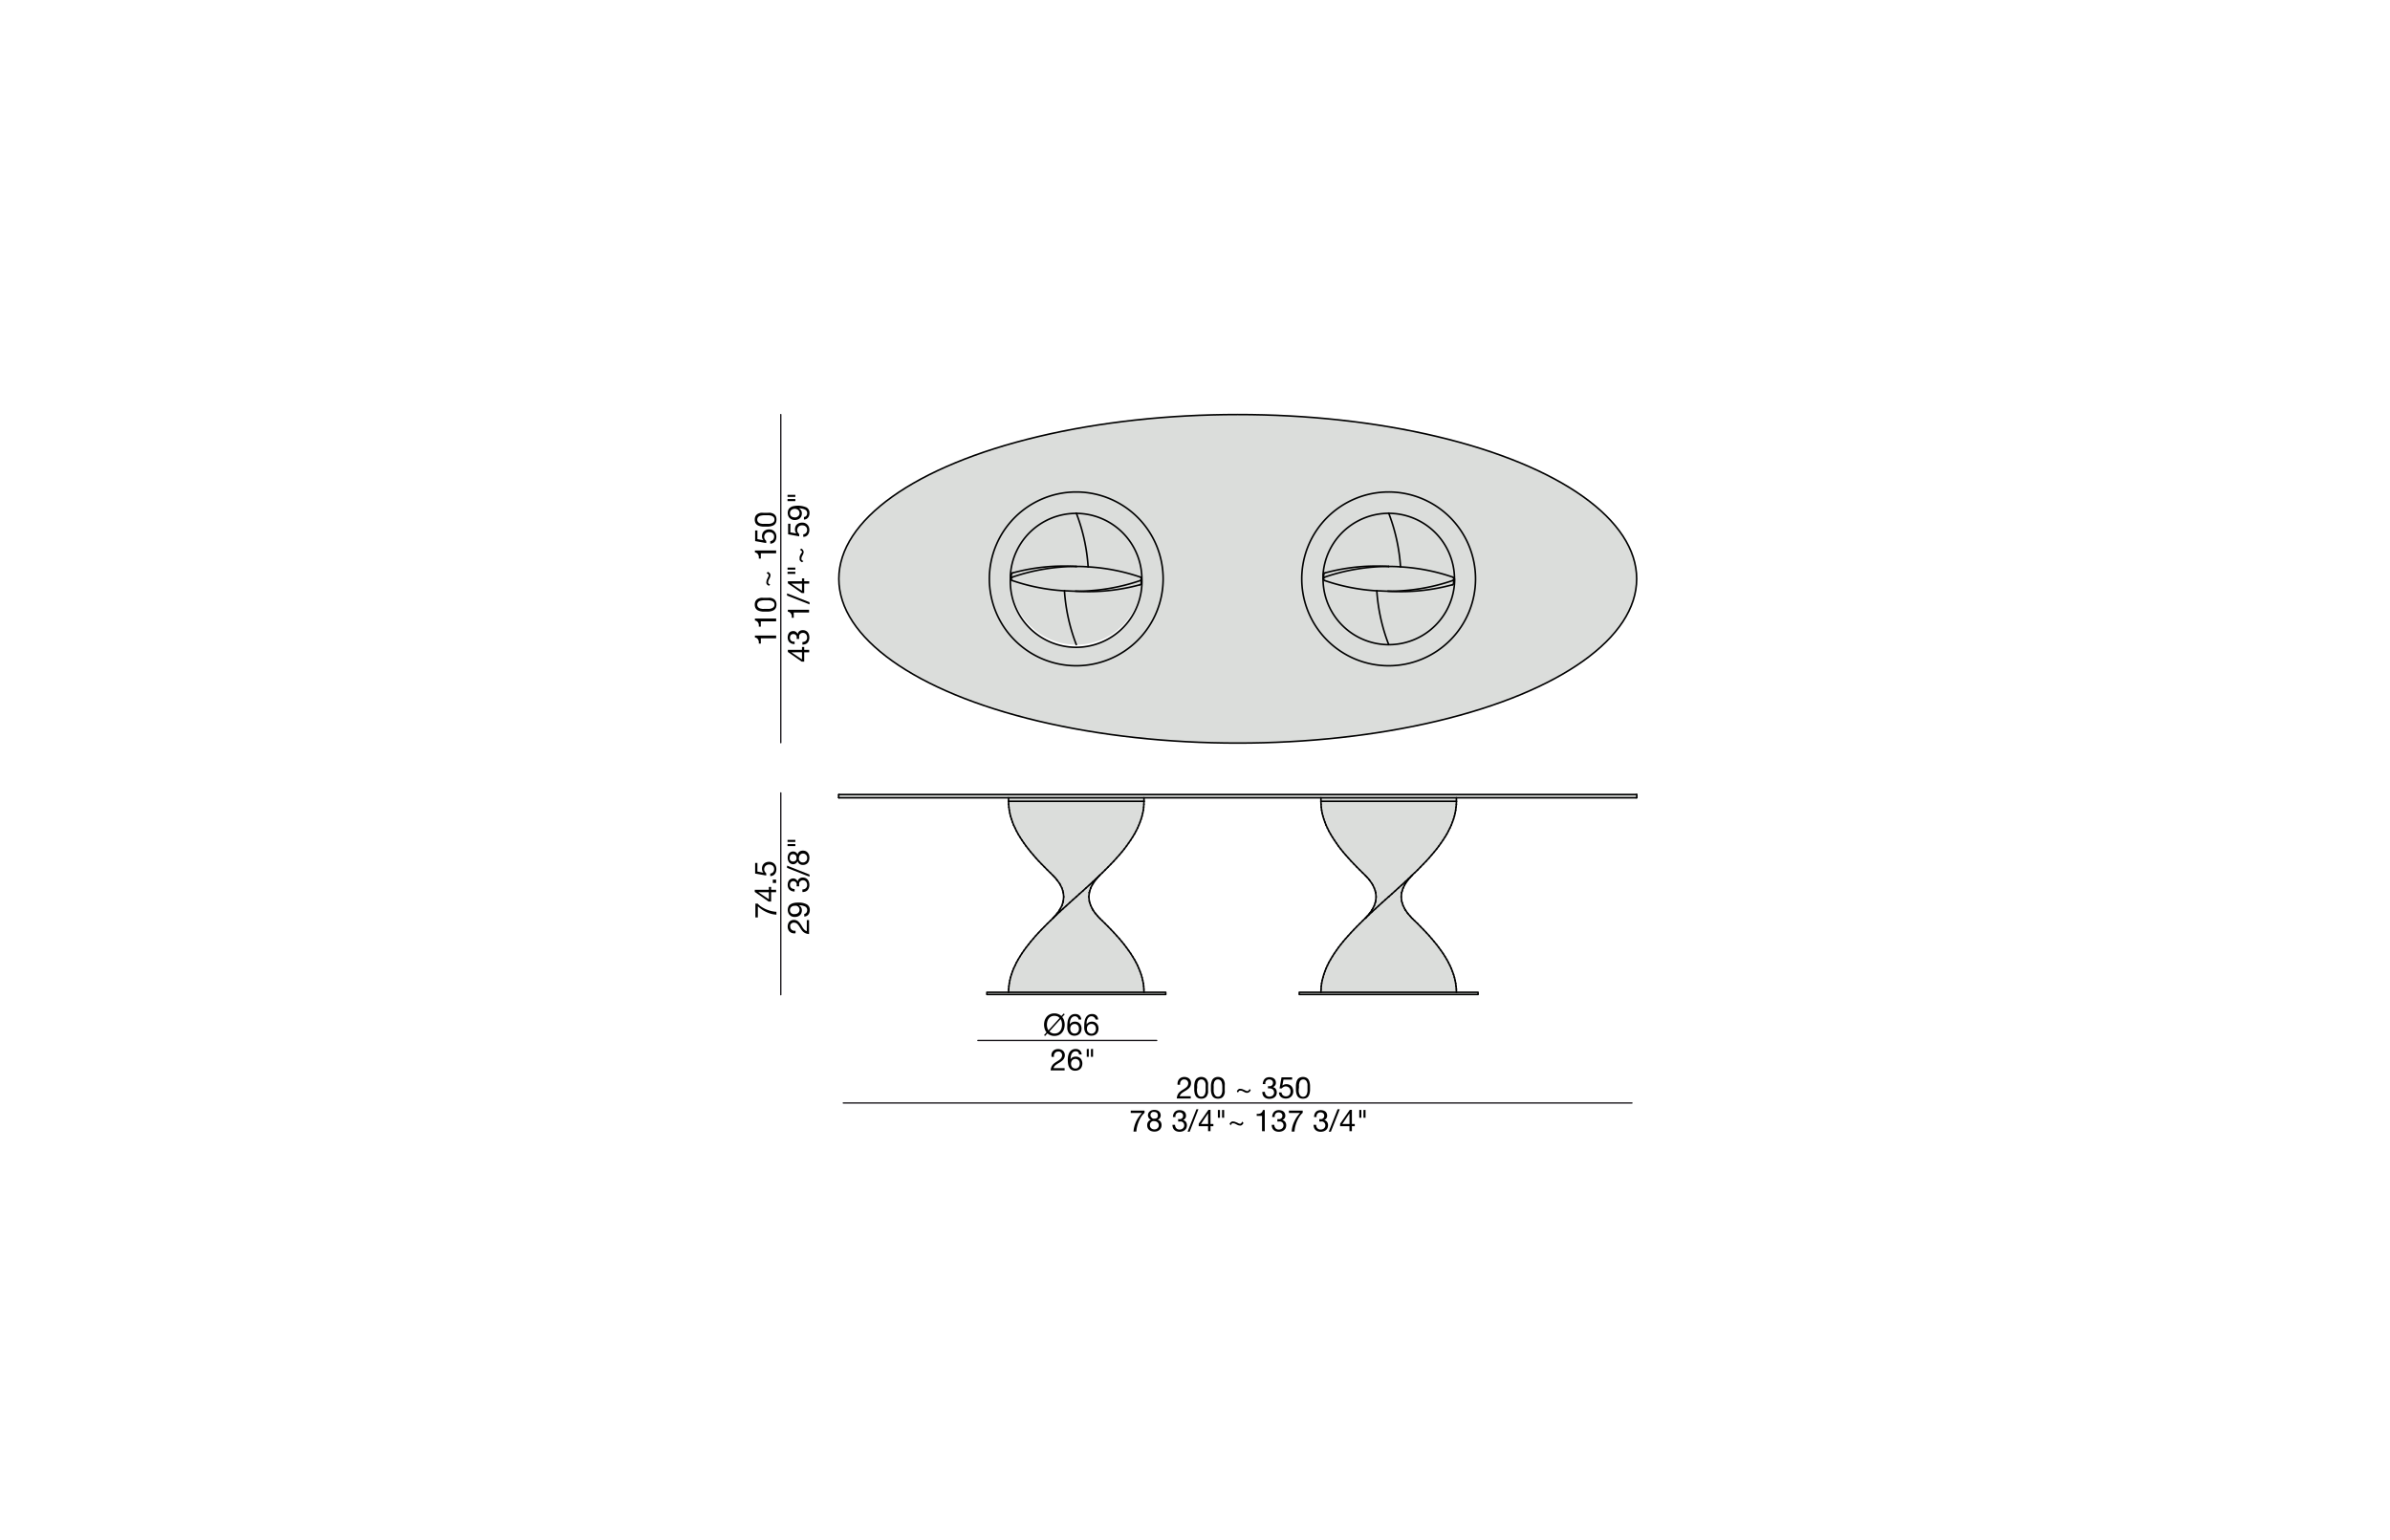 <?xml version="1.0" encoding="UTF-8"?>
<svg xmlns="http://www.w3.org/2000/svg" id="Livello_1" data-name="Livello 1" viewBox="0 0 450 290">
  <defs>
    <style>.cls-1{fill:#dbdddb;}.cls-2,.cls-3{fill:none;stroke-linecap:round;stroke-linejoin:round;}.cls-2{stroke:#010101;stroke-width:0.3px;}.cls-3{stroke:#1b181c;stroke-width:0.25px;}</style>
  </defs>
  <polygon class="cls-1" points="308.19 149.66 308.19 150.16 308.13 150.22 274.23 150.22 248.71 150.22 215.41 150.22 189.9 150.22 157.96 150.22 157.91 150.16 157.91 149.66 157.96 149.61 308.13 149.61 308.19 149.66"></polygon>
  <path class="cls-1" d="M233.05,78.06c41.48,0,75.11,13.85,75.11,30.93s-33.63,30.93-75.11,30.93S157.94,126.07,157.94,109,191.57,78.06,233.05,78.06ZM277.82,109a16.36,16.36,0,1,0-16.35,16.36A16.36,16.36,0,0,0,277.82,109ZM219,109a16.36,16.36,0,1,0-16.36,16.36A16.36,16.36,0,0,0,219,109Z"></path>
  <polygon class="cls-1" points="278.3 186.85 278.3 187.26 244.63 187.26 244.63 186.85 248.71 186.85 274.21 186.85 278.3 186.85"></polygon>
  <path class="cls-1" d="M274.23,150.22c0,.21,0,.44,0,.66H248.71v-.66Z"></path>
  <path class="cls-1" d="M273.5,108.66a36.7,36.7,0,0,0-9.8-1.92,34.56,34.56,0,0,0-2.23-10.14A12.39,12.39,0,0,1,273.86,109h-.12a.43.43,0,0,0,0-.11A.4.4,0,0,0,273.5,108.66Z"></path>
  <path class="cls-1" d="M273.71,109.78v0a.36.36,0,0,1-.25.31,37.11,37.11,0,0,1-12.14,1.21,37,37,0,0,0,12.18-2,.37.37,0,0,0,.24-.33Z"></path>
  <path class="cls-1" d="M261.47,92.63A16.36,16.36,0,1,1,245.11,109,16.36,16.36,0,0,1,261.47,92.63ZM273.86,109a12.39,12.39,0,0,0-24.75-.81q0,.41,0,.81a12.39,12.39,0,1,0,24.78,0Z"></path>
  <path class="cls-1" d="M273.86,109a12.4,12.4,0,0,1-12.39,12.4,34.4,34.4,0,0,1-2.24-10.14c.69,0,1.39.07,2.09.07a37.11,37.11,0,0,0,12.14-1.21.36.36,0,0,0,.25-.31v0l0-.79Z"></path>
  <path class="cls-1" d="M259.23,111.25a36.71,36.71,0,0,1-9.8-1.93.36.36,0,0,1-.21-.21.25.25,0,0,1,0-.12.36.36,0,0,1,.23-.33,37.29,37.29,0,0,1,12-2h0c.74,0,1.49,0,2.23.08a36.7,36.7,0,0,1,9.8,1.92.4.4,0,0,1,.22.22.43.43,0,0,1,0,.11.37.37,0,0,1-.24.33,37,37,0,0,1-12.18,2C260.62,111.32,259.92,111.3,259.23,111.25Z"></path>
  <path class="cls-1" d="M249.47,107.88a.37.37,0,0,0-.25.31h-.11A12.38,12.38,0,0,1,261.47,96.6a34.56,34.56,0,0,1,2.23,10.14c-.74-.06-1.49-.08-2.23-.08h0A37,37,0,0,0,249.47,107.88Z"></path>
  <path class="cls-1" d="M249.43,108.66a.36.36,0,0,0-.23.33l0-.78v0a.37.37,0,0,1,.25-.31,37,37,0,0,1,12-1.22A37.29,37.29,0,0,0,249.43,108.66Z"></path>
  <path class="cls-1" d="M249.22,109.11a.36.36,0,0,0,.21.21,36.71,36.71,0,0,0,9.8,1.93,34.4,34.4,0,0,0,2.24,10.14A12.4,12.4,0,0,1,249.08,109q0-.4,0-.81h.11v0l0,.78A.25.25,0,0,0,249.22,109.11Z"></path>
  <polygon class="cls-1" points="249.09 184.03 249.25 183.47 249.46 182.91 249.68 182.35 249.93 181.79 250.21 181.22 250.51 180.67 250.85 180.11 251.22 179.54 251.6 178.98 252 178.42 252.44 177.86 252.88 177.3 253.37 176.73 253.87 176.17 254.38 175.61 254.91 175.05 255.44 174.49 256.01 173.92 256.57 173.37 257.02 172.93 257.17 172.8 257.75 172.23 258.37 171.67 258.98 171.11 259.58 170.55 260.2 169.98 260.83 169.42 261.45 168.86 261.46 168.86 262.08 168.3 262.7 167.74 263.32 167.17 263.94 166.62 264.56 166.05 265.15 165.49 265.75 164.93 265.93 164.75 265.94 164.76 265.49 165.24 265.18 165.6 264.67 166.3 264.57 166.41 264.46 166.64 264.21 167.15 264.17 167.23 264 167.75 263.92 168.05 263.9 168.1 263.82 168.86 263.92 169.69 264 169.99 264.17 170.5 264.46 171.09 264.57 171.31 264.67 171.43 265.01 171.93 265.02 171.94 265.18 172.13 265.49 172.49 265.7 172.73 265.95 173 266.33 173.37 266.92 173.92 267.46 174.49 268.01 175.05 268.55 175.61 269.06 176.17 269.55 176.73 270.02 177.3 270.48 177.86 270.9 178.42 271.31 178.98 271.7 179.54 272.06 180.11 272.4 180.67 272.7 181.22 272.99 181.79 273.25 182.35 273.46 182.91 273.67 183.47 273.83 184.03 273.96 184.6 274.07 185.16 274.14 185.71 274.2 186.28 274.21 186.85 248.71 186.85 248.72 186.28 248.76 185.71 248.84 185.16 248.94 184.6 249.09 184.03"></polygon>
  <polygon class="cls-1" points="248.71 150.88 274.21 150.88 274.2 151.44 274.14 152 274.07 152.57 273.96 153.13 273.83 153.69 273.67 154.25 273.46 154.81 273.25 155.38 272.99 155.93 272.7 156.5 272.4 157.06 272.06 157.62 271.7 158.18 271.31 158.75 270.9 159.32 270.48 159.88 270.02 160.44 269.55 161 269.06 161.56 268.55 162.13 268.01 162.68 267.46 163.24 266.92 163.81 266.33 164.37 265.93 164.75 265.75 164.93 265.15 165.49 264.56 166.05 263.94 166.62 263.32 167.17 262.7 167.74 262.08 168.3 261.46 168.86 261.45 168.86 260.83 169.42 260.2 169.98 259.58 170.55 258.98 171.11 258.37 171.67 257.75 172.23 257.17 172.8 257.02 172.93 257.21 172.73 257.44 172.49 257.75 172.13 257.9 171.93 258.26 171.43 258.33 171.31 258.46 171.09 258.75 170.5 258.93 169.99 259 169.69 259.01 169.64 259.1 168.86 259.01 168.1 259 168.05 258.93 167.75 258.75 167.23 258.46 166.64 258.33 166.41 257.9 165.81 257.75 165.6 257.44 165.24 257.21 165 257.05 164.83 256.57 164.37 256.01 163.81 255.44 163.24 254.91 162.68 254.38 162.13 253.87 161.56 253.37 161 252.88 160.44 252.44 159.88 252 159.32 251.6 158.75 251.22 158.18 250.85 157.62 250.51 157.06 250.21 156.5 249.93 155.93 249.68 155.38 249.46 154.81 249.25 154.25 249.09 153.69 248.94 153.13 248.84 152.57 248.76 152 248.72 151.44 248.71 150.88"></polygon>
  <polygon class="cls-1" points="219.49 186.85 219.49 187.26 185.81 187.26 185.81 186.85 189.88 186.85 215.4 186.85 219.49 186.85"></polygon>
  <path class="cls-1" d="M189.9,150.22h25.51c0,.21,0,.44,0,.66H189.89C189.9,150.66,189.9,150.43,189.9,150.22Z"></path>
  <path class="cls-1" d="M214.69,108.66a36.84,36.84,0,0,0-9.81-1.92,34.24,34.24,0,0,0-2.23-10.14A12.39,12.39,0,0,1,215,109h-.12a.52.52,0,0,0,0-.11A.38.38,0,0,0,214.69,108.66Z"></path>
  <path class="cls-1" d="M214.89,109.78v0a.34.34,0,0,1-.25.31,37.11,37.11,0,0,1-12.14,1.21,37.13,37.13,0,0,0,12.19-2,.35.35,0,0,0,.23-.33Z"></path>
  <path class="cls-1" d="M202.65,92.63A16.36,16.36,0,1,1,186.3,109,16.36,16.36,0,0,1,202.65,92.63ZM215,109a12.39,12.39,0,0,0-24.76-.64c0,.21,0,.43,0,.64A12.39,12.39,0,1,0,215,109Z"></path>
  <path class="cls-1" d="M215,109a12.4,12.4,0,0,1-12.39,12.4,34.38,34.38,0,0,1-2.23-10.14c.69,0,1.39.07,2.08.07a37.11,37.11,0,0,0,12.14-1.21.34.34,0,0,0,.25-.31v0l0-.79Z"></path>
  <path class="cls-1" d="M200.42,111.25a36.86,36.86,0,0,1-9.81-1.93.39.39,0,0,1-.21-.21.5.5,0,0,1,0-.12.37.37,0,0,1,.23-.33,37.31,37.31,0,0,1,12-2h0c.74,0,1.48,0,2.22.08a36.84,36.84,0,0,1,9.81,1.92.38.38,0,0,1,.21.22.52.52,0,0,1,0,.11.35.35,0,0,1-.23.33,37.13,37.13,0,0,1-12.19,2C201.81,111.32,201.11,111.3,200.42,111.25Z"></path>
  <path class="cls-1" d="M190.66,107.88a.35.35,0,0,0-.25.31v.16h-.12A12.39,12.39,0,0,1,202.65,96.6a34.24,34.24,0,0,1,2.23,10.14c-.74-.06-1.48-.08-2.22-.08h0A37,37,0,0,0,190.66,107.88Z"></path>
  <path class="cls-1" d="M202.65,106.66a37.31,37.31,0,0,0-12,2,.37.37,0,0,0-.23.33l0-.64v-.16a.35.35,0,0,1,.25-.31A37,37,0,0,1,202.65,106.66Z"></path>
  <path class="cls-1" d="M190.61,109.32a36.86,36.86,0,0,0,9.81,1.93,34.38,34.38,0,0,0,2.23,10.14A12.4,12.4,0,0,1,190.26,109c0-.21,0-.43,0-.64h.12l0,.64a.5.5,0,0,0,0,.12A.39.39,0,0,0,190.61,109.32Z"></path>
  <polygon class="cls-1" points="190.26 184.03 190.44 183.47 190.63 182.91 190.85 182.35 191.12 181.79 191.4 181.22 191.69 180.67 192.03 180.11 192.4 179.54 192.78 178.98 193.19 178.42 193.63 177.86 194.07 177.3 194.56 176.73 195.03 176.17 195.56 175.61 196.09 175.05 196.63 174.49 197.19 173.92 197.76 173.37 198.35 172.8 198.41 172.74 198.94 172.23 199.54 171.67 200.16 171.11 200.78 170.55 201.4 169.98 202.01 169.42 202.65 168.86 202.66 168.86 203.26 168.3 203.9 167.74 204.51 167.17 205.13 166.62 205.74 166.05 206.34 165.49 206.94 164.93 207.04 164.83 206.66 165.24 206.35 165.6 205.84 166.3 205.76 166.41 205.65 166.64 205.38 167.15 205.35 167.23 205.19 167.75 205.09 168.05 205.09 168.1 205 168.86 205.09 169.69 205.19 169.99 205.35 170.5 205.65 171.09 205.76 171.31 205.84 171.43 206.19 171.93 206.21 171.94 206.35 172.13 206.66 172.49 206.88 172.73 207.13 173 207.53 173.37 208.09 173.92 208.66 174.49 209.19 175.05 209.72 175.61 210.24 176.17 210.74 176.73 211.22 177.3 211.66 177.86 212.09 178.42 212.5 178.98 212.88 179.54 213.25 180.11 213.59 180.67 213.9 181.22 214.18 181.79 214.43 182.35 214.65 182.91 214.84 183.47 215.01 184.03 215.16 184.6 215.26 185.16 215.34 185.71 215.38 186.28 215.4 186.85 189.88 186.85 189.91 186.28 189.96 185.71 190.03 185.16 190.13 184.6 190.26 184.03"></polygon>
  <polygon class="cls-1" points="189.88 150.88 215.4 150.88 215.38 151.44 215.34 152 215.26 152.57 215.16 153.13 215.01 153.69 214.84 154.25 214.65 154.81 214.43 155.38 214.18 155.93 213.9 156.5 213.59 157.06 213.25 157.62 212.88 158.18 212.5 158.75 212.09 159.32 211.66 159.88 211.22 160.44 210.74 161 210.24 161.56 209.72 162.13 209.19 162.68 208.66 163.24 208.09 163.81 207.53 164.37 207.1 164.76 207.04 164.83 206.94 164.93 206.34 165.49 205.74 166.05 205.13 166.62 204.51 167.17 203.9 167.74 203.26 168.3 202.66 168.86 202.65 168.86 202.01 169.42 201.4 169.98 200.78 170.55 200.16 171.11 199.54 171.67 198.94 172.23 198.41 172.74 198.41 172.73 198.63 172.49 198.93 172.13 199.09 171.93 199.44 171.43 199.53 171.31 199.65 171.09 199.94 170.5 200.1 169.99 200.19 169.69 200.19 169.64 200.28 168.86 200.19 168.1 200.19 168.05 200.1 167.75 199.94 167.23 199.65 166.64 199.53 166.41 199.09 165.81 198.93 165.6 198.63 165.24 198.41 165 198.24 164.83 197.76 164.37 197.19 163.81 196.63 163.24 196.09 162.68 195.56 162.13 195.03 161.56 194.56 161 194.07 160.44 193.63 159.88 193.19 159.32 192.78 158.75 192.4 158.18 192.03 157.62 191.69 157.06 191.4 156.5 191.12 155.93 190.85 155.38 190.63 154.81 190.44 154.25 190.26 153.69 190.13 153.13 190.03 152.57 189.96 152 189.91 151.44 189.88 150.88"></polygon>
  <path class="cls-2" d="M219,109a16.36,16.36,0,1,0-16.36,16.36A16.36,16.36,0,0,0,219,109Z"></path>
  <path class="cls-2" d="M215,109a12.39,12.39,0,0,0-24.76-.64c0,.21,0,.43,0,.64A12.39,12.39,0,1,0,215,109Z"></path>
  <path class="cls-2" d="M204.88,106.76v0a34.24,34.24,0,0,0-2.23-10.14"></path>
  <path class="cls-2" d="M200.42,111.23v0a34.38,34.38,0,0,0,2.23,10.14"></path>
  <path class="cls-2" d="M202.65,106.66a37.31,37.31,0,0,0-12,2"></path>
  <path class="cls-2" d="M214.69,108.66a36.84,36.84,0,0,0-9.81-1.92c-.74-.06-1.48-.08-2.22-.08"></path>
  <path class="cls-2" d="M190.61,109.32a36.86,36.86,0,0,0,9.81,1.93c.69,0,1.39.07,2.08.07a37.13,37.13,0,0,0,12.19-2"></path>
  <path class="cls-2" d="M214.69,109.32a.35.35,0,0,0,.23-.33.52.52,0,0,0,0-.11.38.38,0,0,0-.21-.22"></path>
  <path class="cls-2" d="M190.61,108.66a.37.37,0,0,0-.23.33.5.5,0,0,0,0,.12.39.39,0,0,0,.21.21"></path>
  <path class="cls-2" d="M202.66,106.66h0a37,37,0,0,0-12,1.22"></path>
  <path class="cls-2" d="M202.5,111.32a37.11,37.11,0,0,0,12.14-1.21"></path>
  <path class="cls-2" d="M214.64,110.11a.34.34,0,0,0,.25-.31"></path>
  <path class="cls-2" d="M190.66,107.88a.35.35,0,0,0-.25.31"></path>
  <polyline class="cls-2" points="214.88 109.8 214.88 109.78 214.91 108.99"></polyline>
  <polyline class="cls-2" points="190.38 108.99 190.4 108.35 190.41 108.21 190.41 108.19"></polyline>
  <path class="cls-2" d="M277.82,109a16.36,16.36,0,1,0-16.35,16.36A16.36,16.36,0,0,0,277.82,109Z"></path>
  <path class="cls-2" d="M273.86,109a12.39,12.39,0,0,0-24.75-.81q0,.41,0,.81a12.39,12.39,0,1,0,24.78,0Z"></path>
  <path class="cls-2" d="M263.7,106.76v0a34.56,34.56,0,0,0-2.23-10.14"></path>
  <path class="cls-2" d="M259.23,111.23v0a34.4,34.4,0,0,0,2.24,10.14"></path>
  <path class="cls-2" d="M261.46,106.66a37.29,37.29,0,0,0-12,2"></path>
  <path class="cls-2" d="M273.5,108.66a36.7,36.7,0,0,0-9.8-1.92c-.74-.06-1.49-.08-2.23-.08"></path>
  <path class="cls-2" d="M249.43,109.32a36.71,36.71,0,0,0,9.8,1.93c.69,0,1.39.07,2.09.07a37,37,0,0,0,12.18-2"></path>
  <path class="cls-2" d="M273.5,109.32a.37.37,0,0,0,.24-.33.43.43,0,0,0,0-.11.4.4,0,0,0-.22-.22"></path>
  <path class="cls-2" d="M249.43,108.66a.36.36,0,0,0-.23.33.25.25,0,0,0,0,.12.36.36,0,0,0,.21.21"></path>
  <path class="cls-2" d="M261.47,106.66h0a37,37,0,0,0-12,1.22"></path>
  <path class="cls-2" d="M261.32,111.32a37.11,37.11,0,0,0,12.14-1.21"></path>
  <path class="cls-2" d="M273.46,110.11a.36.36,0,0,0,.25-.31"></path>
  <path class="cls-2" d="M249.47,107.88a.37.37,0,0,0-.25.31"></path>
  <polyline class="cls-2" points="273.7 109.8 273.7 109.78 273.74 108.99"></polyline>
  <polyline class="cls-2" points="249.19 108.99 249.22 108.21 249.22 108.19"></polyline>
  <ellipse class="cls-2" cx="233.05" cy="108.99" rx="75.11" ry="30.93"></ellipse>
  <polygon class="cls-2" points="215.4 186.85 219.49 186.85 219.49 187.26 185.81 187.26 185.81 186.85 189.88 186.85 215.4 186.85"></polygon>
  <line class="cls-2" x1="157.91" y1="149.66" x2="157.91" y2="150.16"></line>
  <line class="cls-2" x1="157.96" y1="150.22" x2="157.91" y2="150.16"></line>
  <polyline class="cls-2" points="308.13 150.22 274.23 150.22 248.71 150.22 215.41 150.22 189.9 150.22 157.96 150.22"></polyline>
  <line class="cls-2" x1="308.14" y1="149.61" x2="157.96" y2="149.61"></line>
  <line class="cls-2" x1="157.91" y1="149.66" x2="157.96" y2="149.61"></line>
  <line class="cls-2" x1="308.19" y1="149.66" x2="308.19" y2="150.16"></line>
  <line class="cls-2" x1="308.14" y1="150.22" x2="308.19" y2="150.16"></line>
  <line class="cls-2" x1="308.19" y1="149.66" x2="308.14" y2="149.61"></line>
  <line class="cls-2" x1="191.12" y1="181.79" x2="190.86" y2="182.35"></line>
  <line class="cls-2" x1="191.7" y1="180.67" x2="191.4" y2="181.22"></line>
  <line class="cls-2" x1="194.08" y1="177.3" x2="194.56" y2="176.73"></line>
  <line class="cls-2" x1="196.64" y1="174.49" x2="197.2" y2="173.92"></line>
  <line class="cls-2" x1="206.89" y1="172.73" x2="206.67" y2="172.49"></line>
  <line class="cls-2" x1="206.36" y1="172.13" x2="206.21" y2="171.94"></line>
  <polyline class="cls-2" points="206.21 171.94 206.19 171.93 205.84 171.43"></polyline>
  <line class="cls-2" x1="205.77" y1="171.31" x2="205.65" y2="171.09"></line>
  <line class="cls-2" x1="205.36" y1="170.5" x2="205.19" y2="169.99"></line>
  <line class="cls-2" x1="205.1" y1="169.69" x2="205.01" y2="168.86"></line>
  <line class="cls-2" x1="202.65" y1="168.86" x2="202.02" y2="169.42"></line>
  <line class="cls-2" x1="215.4" y1="186.85" x2="215.38" y2="186.28"></line>
  <line class="cls-2" x1="189.91" y1="186.28" x2="189.89" y2="186.85"></line>
  <line class="cls-2" x1="215.38" y1="186.28" x2="215.34" y2="185.71"></line>
  <line class="cls-2" x1="189.96" y1="185.71" x2="189.91" y2="186.28"></line>
  <line class="cls-2" x1="215.34" y1="185.71" x2="215.27" y2="185.16"></line>
  <line class="cls-2" x1="190.03" y1="185.16" x2="189.96" y2="185.71"></line>
  <line class="cls-2" x1="215.27" y1="185.16" x2="215.16" y2="184.6"></line>
  <line class="cls-2" x1="190.14" y1="184.6" x2="190.03" y2="185.16"></line>
  <line class="cls-2" x1="215.16" y1="184.6" x2="215.02" y2="184.03"></line>
  <line class="cls-2" x1="190.27" y1="184.03" x2="190.14" y2="184.6"></line>
  <line class="cls-2" x1="215.02" y1="184.03" x2="214.85" y2="183.47"></line>
  <line class="cls-2" x1="190.45" y1="183.47" x2="190.27" y2="184.03"></line>
  <line class="cls-2" x1="214.85" y1="183.47" x2="214.65" y2="182.91"></line>
  <line class="cls-2" x1="190.64" y1="182.91" x2="190.45" y2="183.47"></line>
  <line class="cls-2" x1="214.65" y1="182.91" x2="214.43" y2="182.35"></line>
  <line class="cls-2" x1="190.86" y1="182.35" x2="190.64" y2="182.91"></line>
  <line class="cls-2" x1="213.9" y1="181.22" x2="214.18" y2="181.79"></line>
  <line class="cls-2" x1="214.18" y1="181.79" x2="214.43" y2="182.35"></line>
  <line class="cls-2" x1="191.4" y1="181.22" x2="191.12" y2="181.79"></line>
  <line class="cls-2" x1="213.25" y1="180.11" x2="213.59" y2="180.67"></line>
  <line class="cls-2" x1="213.59" y1="180.67" x2="213.9" y2="181.22"></line>
  <line class="cls-2" x1="192.04" y1="180.11" x2="191.7" y2="180.67"></line>
  <line class="cls-2" x1="213.25" y1="180.11" x2="212.89" y2="179.54"></line>
  <line class="cls-2" x1="192.4" y1="179.54" x2="192.04" y2="180.11"></line>
  <line class="cls-2" x1="212.89" y1="179.54" x2="212.5" y2="178.98"></line>
  <line class="cls-2" x1="192.79" y1="178.98" x2="192.4" y2="179.54"></line>
  <line class="cls-2" x1="212.5" y1="178.98" x2="212.1" y2="178.42"></line>
  <line class="cls-2" x1="193.2" y1="178.42" x2="192.79" y2="178.98"></line>
  <line class="cls-2" x1="212.1" y1="178.42" x2="211.67" y2="177.86"></line>
  <line class="cls-2" x1="193.63" y1="177.86" x2="193.2" y2="178.42"></line>
  <line class="cls-2" x1="211.67" y1="177.86" x2="211.22" y2="177.3"></line>
  <line class="cls-2" x1="194.08" y1="177.3" x2="193.63" y2="177.86"></line>
  <line class="cls-2" x1="210.24" y1="176.17" x2="210.74" y2="176.73"></line>
  <line class="cls-2" x1="210.74" y1="176.73" x2="211.22" y2="177.3"></line>
  <line class="cls-2" x1="195.04" y1="176.17" x2="194.56" y2="176.73"></line>
  <line class="cls-2" x1="210.24" y1="176.17" x2="209.73" y2="175.61"></line>
  <line class="cls-2" x1="195.56" y1="175.61" x2="195.04" y2="176.17"></line>
  <line class="cls-2" x1="209.73" y1="175.61" x2="209.2" y2="175.05"></line>
  <line class="cls-2" x1="196.09" y1="175.05" x2="195.56" y2="175.61"></line>
  <line class="cls-2" x1="209.2" y1="175.05" x2="208.66" y2="174.49"></line>
  <line class="cls-2" x1="196.64" y1="174.49" x2="196.09" y2="175.05"></line>
  <line class="cls-2" x1="207.53" y1="173.37" x2="208.09" y2="173.92"></line>
  <line class="cls-2" x1="208.09" y1="173.92" x2="208.66" y2="174.49"></line>
  <line class="cls-2" x1="197.77" y1="173.37" x2="197.2" y2="173.92"></line>
  <line class="cls-2" x1="207.53" y1="173.37" x2="207.14" y2="173"></line>
  <line class="cls-2" x1="198.36" y1="172.8" x2="197.77" y2="173.37"></line>
  <polyline class="cls-2" points="198.94 172.23 198.41 172.74 198.35 172.8"></polyline>
  <line class="cls-2" x1="198.41" y1="172.73" x2="198.21" y2="172.93"></line>
  <line class="cls-2" x1="198.93" y1="172.13" x2="198.63" y2="172.49"></line>
  <line class="cls-2" x1="199.55" y1="171.67" x2="198.95" y2="172.23"></line>
  <line class="cls-2" x1="199.53" y1="171.31" x2="199.45" y2="171.43"></line>
  <line class="cls-2" x1="200.16" y1="171.11" x2="199.55" y2="171.67"></line>
  <line class="cls-2" x1="199.95" y1="170.5" x2="199.65" y2="171.09"></line>
  <line class="cls-2" x1="200.16" y1="171.11" x2="200.78" y2="170.55"></line>
  <line class="cls-2" x1="201.4" y1="169.98" x2="200.78" y2="170.55"></line>
  <line class="cls-2" x1="200.19" y1="169.69" x2="200.11" y2="169.99"></line>
  <line class="cls-2" x1="202.02" y1="169.42" x2="201.4" y2="169.98"></line>
  <line class="cls-2" x1="200.2" y1="169.64" x2="200.28" y2="168.86"></line>
  <line class="cls-2" x1="200.2" y1="168.1" x2="200.28" y2="168.86"></line>
  <line class="cls-2" x1="200.2" y1="168.1" x2="200.19" y2="168.05"></line>
  <line class="cls-2" x1="199.94" y1="167.23" x2="200.11" y2="167.75"></line>
  <line class="cls-2" x1="199.65" y1="166.64" x2="199.53" y2="166.41"></line>
  <line class="cls-2" x1="198.93" y1="165.6" x2="199.09" y2="165.81"></line>
  <line class="cls-2" x1="198.41" y1="165" x2="198.63" y2="165.24"></line>
  <line class="cls-2" x1="197.2" y1="163.81" x2="197.77" y2="164.37"></line>
  <line class="cls-2" x1="190.86" y1="155.38" x2="191.12" y2="155.93"></line>
  <polyline class="cls-2" points="203.26 168.3 202.66 168.86 202.65 168.86"></polyline>
  <line class="cls-2" x1="205.01" y1="168.86" x2="205.1" y2="168.1"></line>
  <line class="cls-2" x1="203.9" y1="167.74" x2="203.27" y2="168.3"></line>
  <line class="cls-2" x1="205.1" y1="168.05" x2="205.19" y2="167.75"></line>
  <line class="cls-2" x1="205.13" y1="166.62" x2="204.52" y2="167.17"></line>
  <line class="cls-2" x1="204.52" y1="167.17" x2="203.9" y2="167.74"></line>
  <line class="cls-2" x1="205.39" y1="167.15" x2="205.65" y2="166.64"></line>
  <line class="cls-2" x1="205.36" y1="167.23" x2="205.39" y2="167.15"></line>
  <line class="cls-2" x1="205.74" y1="166.05" x2="205.13" y2="166.62"></line>
  <line class="cls-2" x1="205.77" y1="166.41" x2="205.85" y2="166.3"></line>
  <line class="cls-2" x1="206.35" y1="165.49" x2="205.74" y2="166.05"></line>
  <line class="cls-2" x1="206.36" y1="165.6" x2="206.67" y2="165.24"></line>
  <line class="cls-2" x1="206.94" y1="164.93" x2="206.35" y2="165.49"></line>
  <line class="cls-2" x1="207.11" y1="164.76" x2="207.53" y2="164.37"></line>
  <line class="cls-2" x1="206.94" y1="164.93" x2="207.05" y2="164.83"></line>
  <line class="cls-2" x1="197.77" y1="164.37" x2="198.24" y2="164.83"></line>
  <line class="cls-2" x1="208.66" y1="163.24" x2="208.09" y2="163.81"></line>
  <line class="cls-2" x1="208.09" y1="163.81" x2="207.53" y2="164.37"></line>
  <line class="cls-2" x1="196.64" y1="163.24" x2="197.2" y2="163.81"></line>
  <line class="cls-2" x1="208.66" y1="163.24" x2="209.2" y2="162.68"></line>
  <line class="cls-2" x1="196.09" y1="162.68" x2="196.64" y2="163.24"></line>
  <line class="cls-2" x1="209.2" y1="162.68" x2="209.73" y2="162.13"></line>
  <line class="cls-2" x1="195.56" y1="162.13" x2="196.09" y2="162.68"></line>
  <line class="cls-2" x1="209.73" y1="162.13" x2="210.24" y2="161.56"></line>
  <line class="cls-2" x1="195.04" y1="161.56" x2="195.56" y2="162.13"></line>
  <line class="cls-2" x1="210.24" y1="161.56" x2="210.74" y2="161"></line>
  <line class="cls-2" x1="194.56" y1="161" x2="195.04" y2="161.56"></line>
  <line class="cls-2" x1="210.74" y1="161" x2="211.22" y2="160.44"></line>
  <line class="cls-2" x1="194.08" y1="160.44" x2="194.56" y2="161"></line>
  <line class="cls-2" x1="211.22" y1="160.44" x2="211.67" y2="159.88"></line>
  <line class="cls-2" x1="193.63" y1="159.88" x2="194.08" y2="160.44"></line>
  <line class="cls-2" x1="211.67" y1="159.88" x2="212.1" y2="159.32"></line>
  <line class="cls-2" x1="193.2" y1="159.32" x2="193.63" y2="159.88"></line>
  <line class="cls-2" x1="212.1" y1="159.32" x2="212.5" y2="158.75"></line>
  <line class="cls-2" x1="192.79" y1="158.75" x2="193.2" y2="159.32"></line>
  <line class="cls-2" x1="212.5" y1="158.75" x2="212.89" y2="158.18"></line>
  <line class="cls-2" x1="192.4" y1="158.18" x2="192.79" y2="158.75"></line>
  <line class="cls-2" x1="212.89" y1="158.18" x2="213.25" y2="157.62"></line>
  <line class="cls-2" x1="192.04" y1="157.62" x2="192.4" y2="158.18"></line>
  <line class="cls-2" x1="213.25" y1="157.62" x2="213.59" y2="157.06"></line>
  <line class="cls-2" x1="191.7" y1="157.06" x2="192.04" y2="157.62"></line>
  <line class="cls-2" x1="213.59" y1="157.06" x2="213.9" y2="156.5"></line>
  <line class="cls-2" x1="191.4" y1="156.5" x2="191.7" y2="157.06"></line>
  <line class="cls-2" x1="213.9" y1="156.5" x2="214.18" y2="155.93"></line>
  <line class="cls-2" x1="191.12" y1="155.93" x2="191.4" y2="156.5"></line>
  <line class="cls-2" x1="214.65" y1="154.81" x2="214.43" y2="155.38"></line>
  <line class="cls-2" x1="214.43" y1="155.38" x2="214.18" y2="155.93"></line>
  <line class="cls-2" x1="190.64" y1="154.81" x2="190.86" y2="155.38"></line>
  <line class="cls-2" x1="214.65" y1="154.81" x2="214.85" y2="154.25"></line>
  <line class="cls-2" x1="190.45" y1="154.25" x2="190.64" y2="154.81"></line>
  <line class="cls-2" x1="214.85" y1="154.25" x2="215.02" y2="153.69"></line>
  <line class="cls-2" x1="190.27" y1="153.69" x2="190.45" y2="154.25"></line>
  <line class="cls-2" x1="215.02" y1="153.69" x2="215.16" y2="153.13"></line>
  <line class="cls-2" x1="190.14" y1="153.13" x2="190.27" y2="153.69"></line>
  <line class="cls-2" x1="215.16" y1="153.13" x2="215.27" y2="152.57"></line>
  <line class="cls-2" x1="190.03" y1="152.57" x2="190.14" y2="153.13"></line>
  <line class="cls-2" x1="215.27" y1="152.57" x2="215.34" y2="152"></line>
  <line class="cls-2" x1="189.96" y1="152" x2="190.03" y2="152.57"></line>
  <line class="cls-2" x1="215.34" y1="152" x2="215.38" y2="151.44"></line>
  <line class="cls-2" x1="189.91" y1="151.44" x2="189.96" y2="152"></line>
  <line class="cls-2" x1="215.38" y1="151.44" x2="215.4" y2="150.88"></line>
  <line class="cls-2" x1="189.89" y1="150.88" x2="189.91" y2="151.44"></line>
  <line class="cls-2" x1="206.89" y1="172.73" x2="207.14" y2="173"></line>
  <line class="cls-2" x1="206.36" y1="172.13" x2="206.67" y2="172.49"></line>
  <line class="cls-2" x1="205.77" y1="171.31" x2="205.85" y2="171.43"></line>
  <line class="cls-2" x1="205.36" y1="170.5" x2="205.65" y2="171.09"></line>
  <line class="cls-2" x1="205.1" y1="169.69" x2="205.19" y2="169.99"></line>
  <line class="cls-2" x1="205.1" y1="168.05" x2="205.1" y2="168.1"></line>
  <line class="cls-2" x1="205.19" y1="167.75" x2="205.36" y2="167.23"></line>
  <line class="cls-2" x1="205.77" y1="166.41" x2="205.65" y2="166.64"></line>
  <line class="cls-2" x1="206.36" y1="165.6" x2="205.85" y2="166.3"></line>
  <polyline class="cls-2" points="206.66 165.24 207.04 164.83 207.1 164.76"></polyline>
  <line class="cls-2" x1="198.24" y1="164.83" x2="198.41" y2="165"></line>
  <line class="cls-2" x1="198.63" y1="165.24" x2="198.93" y2="165.6"></line>
  <line class="cls-2" x1="199.09" y1="165.81" x2="199.53" y2="166.41"></line>
  <line class="cls-2" x1="199.94" y1="167.23" x2="199.65" y2="166.64"></line>
  <line class="cls-2" x1="198.93" y1="172.13" x2="199.09" y2="171.93"></line>
  <line class="cls-2" x1="198.41" y1="172.73" x2="198.63" y2="172.49"></line>
  <line class="cls-2" x1="199.53" y1="171.31" x2="199.65" y2="171.09"></line>
  <line class="cls-2" x1="199.09" y1="171.93" x2="199.45" y2="171.43"></line>
  <line class="cls-2" x1="200.11" y1="167.75" x2="200.19" y2="168.05"></line>
  <line class="cls-2" x1="200.2" y1="169.64" x2="200.19" y2="169.69"></line>
  <line class="cls-2" x1="199.95" y1="170.5" x2="200.11" y2="169.99"></line>
  <path class="cls-2" d="M189.89,150.88c0-.22,0-.45,0-.66"></path>
  <path class="cls-2" d="M215.4,150.88c0-.22,0-.45,0-.66"></path>
  <line class="cls-2" x1="189.89" y1="150.88" x2="215.4" y2="150.88"></line>
  <polygon class="cls-2" points="274.21 186.85 278.3 186.85 278.3 187.26 244.63 187.26 244.63 186.85 248.71 186.85 274.21 186.85"></polygon>
  <line class="cls-2" x1="249.93" y1="181.79" x2="249.68" y2="182.35"></line>
  <line class="cls-2" x1="250.52" y1="180.67" x2="250.21" y2="181.22"></line>
  <line class="cls-2" x1="252.89" y1="177.3" x2="253.37" y2="176.73"></line>
  <line class="cls-2" x1="255.45" y1="174.49" x2="256.02" y2="173.92"></line>
  <line class="cls-2" x1="265.71" y1="172.73" x2="265.49" y2="172.49"></line>
  <line class="cls-2" x1="265.18" y1="172.13" x2="265.03" y2="171.94"></line>
  <polyline class="cls-2" points="265.02 171.94 265.01 171.93 264.67 171.43"></polyline>
  <line class="cls-2" x1="264.58" y1="171.31" x2="264.47" y2="171.09"></line>
  <line class="cls-2" x1="264.17" y1="170.5" x2="264.01" y2="169.99"></line>
  <line class="cls-2" x1="263.92" y1="169.69" x2="263.83" y2="168.86"></line>
  <line class="cls-2" x1="261.46" y1="168.86" x2="260.84" y2="169.42"></line>
  <line class="cls-2" x1="274.22" y1="186.85" x2="274.21" y2="186.28"></line>
  <line class="cls-2" x1="248.73" y1="186.28" x2="248.71" y2="186.85"></line>
  <line class="cls-2" x1="274.21" y1="186.28" x2="274.15" y2="185.71"></line>
  <line class="cls-2" x1="248.77" y1="185.71" x2="248.73" y2="186.28"></line>
  <line class="cls-2" x1="274.15" y1="185.71" x2="274.08" y2="185.16"></line>
  <line class="cls-2" x1="248.84" y1="185.16" x2="248.77" y2="185.71"></line>
  <line class="cls-2" x1="274.08" y1="185.16" x2="273.97" y2="184.6"></line>
  <line class="cls-2" x1="248.95" y1="184.6" x2="248.84" y2="185.16"></line>
  <line class="cls-2" x1="273.97" y1="184.6" x2="273.84" y2="184.03"></line>
  <line class="cls-2" x1="249.1" y1="184.03" x2="248.95" y2="184.6"></line>
  <line class="cls-2" x1="273.84" y1="184.03" x2="273.67" y2="183.47"></line>
  <line class="cls-2" x1="249.26" y1="183.47" x2="249.1" y2="184.03"></line>
  <line class="cls-2" x1="273.67" y1="183.47" x2="273.47" y2="182.91"></line>
  <line class="cls-2" x1="249.46" y1="182.91" x2="249.26" y2="183.47"></line>
  <line class="cls-2" x1="273.47" y1="182.91" x2="273.25" y2="182.35"></line>
  <line class="cls-2" x1="249.68" y1="182.35" x2="249.46" y2="182.91"></line>
  <line class="cls-2" x1="272.71" y1="181.22" x2="272.99" y2="181.79"></line>
  <line class="cls-2" x1="272.99" y1="181.79" x2="273.25" y2="182.35"></line>
  <line class="cls-2" x1="250.21" y1="181.22" x2="249.93" y2="181.79"></line>
  <line class="cls-2" x1="272.07" y1="180.11" x2="272.41" y2="180.67"></line>
  <line class="cls-2" x1="272.41" y1="180.67" x2="272.71" y2="181.22"></line>
  <line class="cls-2" x1="250.86" y1="180.11" x2="250.52" y2="180.67"></line>
  <line class="cls-2" x1="272.07" y1="180.11" x2="271.71" y2="179.54"></line>
  <line class="cls-2" x1="251.22" y1="179.54" x2="250.86" y2="180.11"></line>
  <line class="cls-2" x1="271.71" y1="179.54" x2="271.32" y2="178.98"></line>
  <line class="cls-2" x1="251.61" y1="178.98" x2="251.22" y2="179.54"></line>
  <line class="cls-2" x1="271.32" y1="178.98" x2="270.91" y2="178.42"></line>
  <line class="cls-2" x1="252.01" y1="178.42" x2="251.61" y2="178.98"></line>
  <line class="cls-2" x1="270.91" y1="178.42" x2="270.48" y2="177.86"></line>
  <line class="cls-2" x1="252.44" y1="177.86" x2="252.01" y2="178.42"></line>
  <line class="cls-2" x1="270.48" y1="177.86" x2="270.03" y2="177.3"></line>
  <line class="cls-2" x1="252.89" y1="177.3" x2="252.44" y2="177.86"></line>
  <line class="cls-2" x1="269.07" y1="176.17" x2="269.55" y2="176.73"></line>
  <line class="cls-2" x1="269.55" y1="176.73" x2="270.03" y2="177.3"></line>
  <line class="cls-2" x1="253.87" y1="176.17" x2="253.37" y2="176.73"></line>
  <line class="cls-2" x1="269.07" y1="176.17" x2="268.55" y2="175.61"></line>
  <line class="cls-2" x1="254.38" y1="175.61" x2="253.87" y2="176.17"></line>
  <line class="cls-2" x1="268.55" y1="175.61" x2="268.02" y2="175.05"></line>
  <line class="cls-2" x1="254.91" y1="175.05" x2="254.38" y2="175.61"></line>
  <line class="cls-2" x1="268.02" y1="175.05" x2="267.47" y2="174.49"></line>
  <line class="cls-2" x1="255.45" y1="174.49" x2="254.91" y2="175.05"></line>
  <line class="cls-2" x1="266.34" y1="173.37" x2="266.92" y2="173.92"></line>
  <line class="cls-2" x1="266.92" y1="173.92" x2="267.47" y2="174.49"></line>
  <line class="cls-2" x1="256.58" y1="173.37" x2="256.02" y2="173.92"></line>
  <line class="cls-2" x1="266.34" y1="173.37" x2="265.96" y2="173"></line>
  <polyline class="cls-2" points="257.17 172.8 257.02 172.93 256.57 173.37"></polyline>
  <line class="cls-2" x1="257.76" y1="172.23" x2="257.17" y2="172.8"></line>
  <line class="cls-2" x1="257.22" y1="172.73" x2="257.03" y2="172.93"></line>
  <line class="cls-2" x1="257.75" y1="172.13" x2="257.45" y2="172.49"></line>
  <line class="cls-2" x1="258.37" y1="171.67" x2="257.76" y2="172.23"></line>
  <line class="cls-2" x1="258.34" y1="171.31" x2="258.27" y2="171.43"></line>
  <line class="cls-2" x1="258.98" y1="171.11" x2="258.37" y2="171.67"></line>
  <line class="cls-2" x1="258.76" y1="170.5" x2="258.47" y2="171.09"></line>
  <line class="cls-2" x1="258.98" y1="171.11" x2="259.59" y2="170.55"></line>
  <line class="cls-2" x1="260.21" y1="169.98" x2="259.59" y2="170.55"></line>
  <line class="cls-2" x1="259.01" y1="169.69" x2="258.93" y2="169.99"></line>
  <line class="cls-2" x1="260.84" y1="169.42" x2="260.21" y2="169.98"></line>
  <line class="cls-2" x1="259.02" y1="169.64" x2="259.1" y2="168.86"></line>
  <line class="cls-2" x1="261.46" y1="168.86" x2="261.47" y2="168.86"></line>
  <line class="cls-2" x1="259.02" y1="168.1" x2="259.1" y2="168.86"></line>
  <line class="cls-2" x1="259.02" y1="168.1" x2="259.01" y2="168.05"></line>
  <line class="cls-2" x1="258.75" y1="167.23" x2="258.93" y2="167.75"></line>
  <line class="cls-2" x1="258.47" y1="166.64" x2="258.34" y2="166.41"></line>
  <line class="cls-2" x1="257.75" y1="165.6" x2="257.91" y2="165.81"></line>
  <line class="cls-2" x1="257.22" y1="165" x2="257.45" y2="165.24"></line>
  <line class="cls-2" x1="256.02" y1="163.81" x2="256.58" y2="164.37"></line>
  <line class="cls-2" x1="249.68" y1="155.38" x2="249.93" y2="155.93"></line>
  <line class="cls-2" x1="262.09" y1="168.3" x2="261.47" y2="168.86"></line>
  <line class="cls-2" x1="263.83" y1="168.86" x2="263.91" y2="168.1"></line>
  <line class="cls-2" x1="262.71" y1="167.74" x2="262.09" y2="168.3"></line>
  <line class="cls-2" x1="263.92" y1="168.05" x2="264.01" y2="167.75"></line>
  <line class="cls-2" x1="263.95" y1="166.62" x2="263.33" y2="167.17"></line>
  <line class="cls-2" x1="263.33" y1="167.17" x2="262.71" y2="167.74"></line>
  <line class="cls-2" x1="264.22" y1="167.15" x2="264.47" y2="166.64"></line>
  <line class="cls-2" x1="264.17" y1="167.23" x2="264.22" y2="167.15"></line>
  <line class="cls-2" x1="264.56" y1="166.05" x2="263.95" y2="166.62"></line>
  <line class="cls-2" x1="264.58" y1="166.41" x2="264.67" y2="166.3"></line>
  <line class="cls-2" x1="265.16" y1="165.49" x2="264.56" y2="166.05"></line>
  <line class="cls-2" x1="265.18" y1="165.6" x2="265.49" y2="165.24"></line>
  <line class="cls-2" x1="265.75" y1="164.93" x2="265.16" y2="165.49"></line>
  <polyline class="cls-2" points="265.75 164.93 265.93 164.75 266.33 164.37"></polyline>
  <line class="cls-2" x1="256.58" y1="164.37" x2="257.05" y2="164.83"></line>
  <line class="cls-2" x1="267.47" y1="163.24" x2="266.92" y2="163.81"></line>
  <line class="cls-2" x1="266.92" y1="163.81" x2="266.34" y2="164.37"></line>
  <line class="cls-2" x1="255.45" y1="163.24" x2="256.02" y2="163.81"></line>
  <line class="cls-2" x1="267.47" y1="163.24" x2="268.02" y2="162.68"></line>
  <line class="cls-2" x1="254.91" y1="162.68" x2="255.45" y2="163.24"></line>
  <line class="cls-2" x1="268.02" y1="162.68" x2="268.55" y2="162.13"></line>
  <line class="cls-2" x1="254.38" y1="162.13" x2="254.91" y2="162.68"></line>
  <line class="cls-2" x1="268.55" y1="162.13" x2="269.07" y2="161.56"></line>
  <line class="cls-2" x1="253.87" y1="161.56" x2="254.38" y2="162.13"></line>
  <line class="cls-2" x1="269.07" y1="161.56" x2="269.55" y2="161"></line>
  <line class="cls-2" x1="253.37" y1="161" x2="253.87" y2="161.56"></line>
  <line class="cls-2" x1="269.55" y1="161" x2="270.03" y2="160.44"></line>
  <line class="cls-2" x1="252.89" y1="160.44" x2="253.37" y2="161"></line>
  <line class="cls-2" x1="270.03" y1="160.44" x2="270.48" y2="159.88"></line>
  <line class="cls-2" x1="252.44" y1="159.88" x2="252.89" y2="160.44"></line>
  <line class="cls-2" x1="270.48" y1="159.88" x2="270.91" y2="159.32"></line>
  <line class="cls-2" x1="252.01" y1="159.32" x2="252.44" y2="159.88"></line>
  <line class="cls-2" x1="270.91" y1="159.32" x2="271.32" y2="158.75"></line>
  <line class="cls-2" x1="251.61" y1="158.75" x2="252.01" y2="159.32"></line>
  <line class="cls-2" x1="271.32" y1="158.75" x2="271.71" y2="158.18"></line>
  <line class="cls-2" x1="251.22" y1="158.18" x2="251.61" y2="158.75"></line>
  <line class="cls-2" x1="271.71" y1="158.18" x2="272.07" y2="157.62"></line>
  <line class="cls-2" x1="250.86" y1="157.62" x2="251.22" y2="158.18"></line>
  <line class="cls-2" x1="272.07" y1="157.62" x2="272.41" y2="157.06"></line>
  <line class="cls-2" x1="250.52" y1="157.06" x2="250.86" y2="157.62"></line>
  <line class="cls-2" x1="272.41" y1="157.06" x2="272.71" y2="156.5"></line>
  <line class="cls-2" x1="250.21" y1="156.5" x2="250.52" y2="157.06"></line>
  <line class="cls-2" x1="272.71" y1="156.5" x2="272.99" y2="155.93"></line>
  <line class="cls-2" x1="249.93" y1="155.93" x2="250.21" y2="156.5"></line>
  <line class="cls-2" x1="273.47" y1="154.81" x2="273.25" y2="155.38"></line>
  <line class="cls-2" x1="273.25" y1="155.38" x2="272.99" y2="155.93"></line>
  <line class="cls-2" x1="249.46" y1="154.81" x2="249.68" y2="155.38"></line>
  <line class="cls-2" x1="273.47" y1="154.81" x2="273.67" y2="154.25"></line>
  <line class="cls-2" x1="249.26" y1="154.25" x2="249.46" y2="154.81"></line>
  <line class="cls-2" x1="273.67" y1="154.25" x2="273.84" y2="153.69"></line>
  <line class="cls-2" x1="249.09" y1="153.69" x2="249.26" y2="154.25"></line>
  <line class="cls-2" x1="273.84" y1="153.69" x2="273.97" y2="153.13"></line>
  <line class="cls-2" x1="248.95" y1="153.13" x2="249.09" y2="153.69"></line>
  <line class="cls-2" x1="273.97" y1="153.13" x2="274.08" y2="152.57"></line>
  <line class="cls-2" x1="248.84" y1="152.57" x2="248.95" y2="153.13"></line>
  <line class="cls-2" x1="274.08" y1="152.57" x2="274.15" y2="152"></line>
  <line class="cls-2" x1="248.77" y1="152" x2="248.84" y2="152.57"></line>
  <line class="cls-2" x1="274.15" y1="152" x2="274.21" y2="151.44"></line>
  <line class="cls-2" x1="248.73" y1="151.44" x2="248.77" y2="152"></line>
  <line class="cls-2" x1="274.21" y1="151.44" x2="274.22" y2="150.88"></line>
  <line class="cls-2" x1="248.71" y1="150.88" x2="248.73" y2="151.44"></line>
  <line class="cls-2" x1="265.71" y1="172.73" x2="265.96" y2="173"></line>
  <line class="cls-2" x1="265.18" y1="172.13" x2="265.49" y2="172.49"></line>
  <line class="cls-2" x1="264.58" y1="171.31" x2="264.67" y2="171.43"></line>
  <line class="cls-2" x1="264.17" y1="170.5" x2="264.47" y2="171.09"></line>
  <line class="cls-2" x1="263.92" y1="169.69" x2="264.01" y2="169.99"></line>
  <line class="cls-2" x1="263.92" y1="168.05" x2="263.91" y2="168.1"></line>
  <line class="cls-2" x1="264.01" y1="167.75" x2="264.17" y2="167.23"></line>
  <line class="cls-2" x1="264.58" y1="166.41" x2="264.47" y2="166.64"></line>
  <line class="cls-2" x1="265.18" y1="165.6" x2="264.67" y2="166.3"></line>
  <line class="cls-2" x1="265.49" y1="165.24" x2="265.94" y2="164.76"></line>
  <line class="cls-2" x1="257.05" y1="164.83" x2="257.22" y2="165"></line>
  <line class="cls-2" x1="257.45" y1="165.24" x2="257.75" y2="165.6"></line>
  <line class="cls-2" x1="257.91" y1="165.81" x2="258.34" y2="166.41"></line>
  <line class="cls-2" x1="258.75" y1="167.23" x2="258.47" y2="166.64"></line>
  <line class="cls-2" x1="257.75" y1="172.13" x2="257.91" y2="171.93"></line>
  <line class="cls-2" x1="257.22" y1="172.73" x2="257.45" y2="172.49"></line>
  <line class="cls-2" x1="258.34" y1="171.31" x2="258.47" y2="171.09"></line>
  <line class="cls-2" x1="257.91" y1="171.93" x2="258.27" y2="171.43"></line>
  <line class="cls-2" x1="258.93" y1="167.75" x2="259.01" y2="168.05"></line>
  <line class="cls-2" x1="259.02" y1="169.64" x2="259.01" y2="169.69"></line>
  <line class="cls-2" x1="258.76" y1="170.5" x2="258.93" y2="169.99"></line>
  <path class="cls-2" d="M248.71,150.88v-.66"></path>
  <path class="cls-2" d="M274.22,150.88c0-.22,0-.45,0-.66"></path>
  <line class="cls-2" x1="248.71" y1="150.88" x2="274.22" y2="150.88"></line>
  <path d="M200,191.51a1.91,1.91,0,0,1,.35.66,2.81,2.81,0,0,1,.11.77,2.63,2.63,0,0,1-.12.8,1.87,1.87,0,0,1-.37.68,1.74,1.74,0,0,1-.6.47,2,2,0,0,1-.85.17,1.86,1.86,0,0,1-.73-.13,1.65,1.65,0,0,1-.57-.35l-.46.5-.18-.17.47-.52a1.9,1.9,0,0,1-.35-.66,2.56,2.56,0,0,1-.12-.79,2.61,2.61,0,0,1,.12-.79,2.23,2.23,0,0,1,.37-.68,1.69,1.69,0,0,1,.61-.47,1.86,1.86,0,0,1,.84-.18,1.89,1.89,0,0,1,.75.14,1.54,1.54,0,0,1,.57.36l.45-.49.18.17Zm-.91-.12a1.41,1.41,0,0,0-.57-.11,1.36,1.36,0,0,0-.63.14,1.28,1.28,0,0,0-.44.39,1.53,1.53,0,0,0-.25.53,2.47,2.47,0,0,0-.08.6,2.17,2.17,0,0,0,.07.57,1.59,1.59,0,0,0,.22.5l2.09-2.31A1.27,1.27,0,0,0,199.13,191.39ZM198,194.5a1.25,1.25,0,0,0,.56.11,1.41,1.41,0,0,0,.64-.14,1.44,1.44,0,0,0,.43-.38,1.48,1.48,0,0,0,.25-.54,2.09,2.09,0,0,0,.08-.61,2.48,2.48,0,0,0-.06-.54,1.88,1.88,0,0,0-.21-.5l-2.09,2.31A1.18,1.18,0,0,0,198,194.5Z"></path>
  <path d="M202.85,191.54a.64.64,0,0,0-.46-.17.75.75,0,0,0-.49.15,1.1,1.1,0,0,0-.3.38,2.05,2.05,0,0,0-.14.5,4.7,4.7,0,0,0-.05.5h0a1,1,0,0,1,.42-.4,1.34,1.34,0,0,1,.58-.13,1.42,1.42,0,0,1,.52.1,1.08,1.08,0,0,1,.38.28,1.06,1.06,0,0,1,.24.41,1.46,1.46,0,0,1,.09.52,1.51,1.51,0,0,1-.07.46,1.17,1.17,0,0,1-.22.43,1.14,1.14,0,0,1-.42.32,1.34,1.34,0,0,1-.63.13,1.28,1.28,0,0,1-.72-.18,1.15,1.15,0,0,1-.42-.46,1.86,1.86,0,0,1-.2-.63,5,5,0,0,1,0-.66,5.29,5.29,0,0,1,.07-.8,2.34,2.34,0,0,1,.24-.69,1.41,1.41,0,0,1,.46-.48,1.31,1.31,0,0,1,.71-.18,1.18,1.18,0,0,1,.8.26,1.15,1.15,0,0,1,.34.77h-.49A.66.66,0,0,0,202.85,191.54Zm-.87,1.34a.83.83,0,0,0-.26.19.9.9,0,0,0-.16.29,1,1,0,0,0-.05.36,1,1,0,0,0,.05.35.85.85,0,0,0,.16.28.83.83,0,0,0,.26.19.86.86,0,0,0,.36.07.75.75,0,0,0,.6-.26,1,1,0,0,0,.16-.29,1.27,1.27,0,0,0,.05-.34,1.34,1.34,0,0,0-.05-.35.73.73,0,0,0-.15-.29.82.82,0,0,0-.25-.2.86.86,0,0,0-.36-.07A.8.8,0,0,0,202,192.88Z"></path>
  <path d="M206,191.54a.68.68,0,0,0-.47-.17.75.75,0,0,0-.49.15,1.07,1.07,0,0,0-.29.38,2.07,2.07,0,0,0-.15.5,4.57,4.57,0,0,0,0,.5h0a1,1,0,0,1,.42-.4,1.34,1.34,0,0,1,.58-.13,1.42,1.42,0,0,1,.52.1,1.21,1.21,0,0,1,.39.28,1.38,1.38,0,0,1,.24.41,1.72,1.72,0,0,1,.08.52,1.51,1.51,0,0,1-.07.46,1.17,1.17,0,0,1-.22.43,1.11,1.11,0,0,1-.41.32,1.41,1.41,0,0,1-.64.13,1.28,1.28,0,0,1-.72-.18,1.32,1.32,0,0,1-.42-.46,2.11,2.11,0,0,1-.2-.63,5,5,0,0,1,0-.66,4.25,4.25,0,0,1,.07-.8,1.88,1.88,0,0,1,.24-.69,1.3,1.3,0,0,1,.45-.48,1.31,1.31,0,0,1,.71-.18,1.18,1.18,0,0,1,.8.26,1.11,1.11,0,0,1,.34.77h-.48A.76.76,0,0,0,206,191.54Zm-.88,1.34a.83.83,0,0,0-.26.19.9.9,0,0,0-.16.29,1.36,1.36,0,0,0-.05.36,1.34,1.34,0,0,0,.05.35.88.88,0,0,0,.17.28.73.73,0,0,0,.26.19.8.8,0,0,0,1-.19,1,1,0,0,0,.16-.29,1.27,1.27,0,0,0,.05-.34,1,1,0,0,0-.05-.35.73.73,0,0,0-.15-.29.71.71,0,0,0-.25-.2.8.8,0,0,0-.36-.07A.83.83,0,0,0,205.13,192.88Z"></path>
  <path d="M198,198.39a1.22,1.22,0,0,1,.24-.45,1.08,1.08,0,0,1,.42-.3,1.48,1.48,0,0,1,.57-.11,1.62,1.62,0,0,1,.49.08,1.41,1.41,0,0,1,.4.22,1.22,1.22,0,0,1,.27.36,1.31,1.31,0,0,1,.1.5,1.13,1.13,0,0,1-.09.47,1.07,1.07,0,0,1-.22.37,1.44,1.44,0,0,1-.31.29,3.27,3.27,0,0,1-.36.25l-.37.22-.35.24a1.33,1.33,0,0,0-.26.27.63.63,0,0,0-.15.33h2.07v.42h-2.63a2,2,0,0,1,.13-.6,1.69,1.69,0,0,1,.25-.44,1.56,1.56,0,0,1,.35-.33,3.51,3.51,0,0,1,.4-.27l.45-.29a2.26,2.26,0,0,0,.32-.27,1,1,0,0,0,.26-.66.73.73,0,0,0-.07-.3.63.63,0,0,0-.16-.23.79.79,0,0,0-.25-.15,1,1,0,0,0-.3,0,.69.69,0,0,0-.36.09.78.78,0,0,0-.25.23,1,1,0,0,0-.14.32,1.46,1.46,0,0,0,0,.36H198A1.52,1.52,0,0,1,198,198.39Z"></path>
  <path d="M203,198.12a.63.63,0,0,0-.46-.16.75.75,0,0,0-.49.15,1,1,0,0,0-.3.38,1.94,1.94,0,0,0-.14.5,4.45,4.45,0,0,0-.05.5h0a1,1,0,0,1,.42-.41,1.34,1.34,0,0,1,.58-.12,1.24,1.24,0,0,1,.52.1,1.05,1.05,0,0,1,.38.27,1.1,1.1,0,0,1,.24.42,1.44,1.44,0,0,1,.09.51,1.51,1.51,0,0,1-.07.46,1.22,1.22,0,0,1-.22.44,1.26,1.26,0,0,1-.42.32,1.47,1.47,0,0,1-.63.13,1.28,1.28,0,0,1-.72-.18,1.18,1.18,0,0,1-.42-.47,1.88,1.88,0,0,1-.2-.62,4.5,4.5,0,0,1,0-1.46,2.34,2.34,0,0,1,.24-.69,1.41,1.41,0,0,1,.46-.48,1.32,1.32,0,0,1,.71-.19,1.14,1.14,0,0,1,.8.27,1.13,1.13,0,0,1,.34.76h-.49A.68.68,0,0,0,203,198.12Zm-.87,1.35a.7.7,0,0,0-.26.19.9.9,0,0,0-.16.29,1,1,0,0,0-.05.35,1,1,0,0,0,.05.35.9.9,0,0,0,.16.29.83.83,0,0,0,.26.19,1,1,0,0,0,.36.07,1,1,0,0,0,.35-.07.82.82,0,0,0,.25-.2.9.9,0,0,0,.16-.29,1.2,1.2,0,0,0,.05-.33,1.36,1.36,0,0,0-.05-.36.8.8,0,0,0-.15-.29.79.79,0,0,0-.25-.19.83.83,0,0,0-.36-.08A.8.8,0,0,0,202.14,199.47Z"></path>
  <path d="M205,197.51V199h-.38v-1.46Zm.8,0V199h-.39v-1.46Z"></path>
  <path d="M143.31,170.72a6.78,6.78,0,0,0,.88.48,7,7,0,0,0,1,.34,5,5,0,0,0,1,.15v.54a5.38,5.38,0,0,1-1-.16,6.12,6.12,0,0,1-.93-.35,5.73,5.73,0,0,1-.84-.48,6.26,6.26,0,0,1-.73-.59v2.1h-.46v-2.6h.42A3.41,3.41,0,0,0,143.31,170.72Z"></path>
  <path d="M144.77,167h.42v.54h.94V168h-.94v1.77h-.46l-2.62-1.83v-.39h2.66Zm-2,1v0l2,1.33V168Z"></path>
  <path d="M145.51,165.63h.62v.63h-.62Z"></path>
  <path d="M142.61,164.11l1.15.22h0a.72.72,0,0,1-.22-.34,1.18,1.18,0,0,1-.07-.41,1.44,1.44,0,0,1,.08-.51,1.17,1.17,0,0,1,.69-.69,1.57,1.57,0,0,1,.6-.1,1.43,1.43,0,0,1,.5.09,1.45,1.45,0,0,1,.43.26,1.55,1.55,0,0,1,.3.44,1.67,1.67,0,0,1,.11.62,1.62,1.62,0,0,1-.08.49,1.11,1.11,0,0,1-.22.4,1.09,1.09,0,0,1-.36.28,1.3,1.3,0,0,1-.49.11v-.48a1,1,0,0,0,.29-.08.66.66,0,0,0,.23-.18.61.61,0,0,0,.15-.26.88.88,0,0,0,.06-.33.87.87,0,0,0-.06-.32.75.75,0,0,0-.18-.28.89.89,0,0,0-.3-.18,1.09,1.09,0,0,0-.42-.07.86.86,0,0,0-.36.07.79.79,0,0,0-.29.18.81.81,0,0,0-.19.29.87.87,0,0,0-.07.37.82.82,0,0,0,.11.42,1.4,1.4,0,0,0,.27.33l0,.41-2.09-.37v-2h.43Z"></path>
  <path d="M149.17,175.7a1.22,1.22,0,0,1-.45-.24,1.08,1.08,0,0,1-.3-.42,1.41,1.41,0,0,1-.11-.57,1.62,1.62,0,0,1,.08-.49,1.2,1.2,0,0,1,.22-.4,1,1,0,0,1,.36-.26,1.12,1.12,0,0,1,.5-.1,1.16,1.16,0,0,1,.47.08,1.25,1.25,0,0,1,.37.22,2.16,2.16,0,0,1,.29.31l.25.36.22.38a4.15,4.15,0,0,0,.24.34,1.33,1.33,0,0,0,.27.26.63.63,0,0,0,.33.15v-2.06h.42v2.62a2.12,2.12,0,0,1-.61-.13,1.73,1.73,0,0,1-.44-.25,1.78,1.78,0,0,1-.32-.35,2.8,2.8,0,0,1-.27-.4l-.29-.45a3,3,0,0,0-.27-.32,1,1,0,0,0-.3-.19,1,1,0,0,0-.37-.06.68.68,0,0,0-.29.06.66.66,0,0,0-.23.17.61.61,0,0,0-.15.24,1,1,0,0,0,0,.3.72.72,0,0,0,.32.61,1,1,0,0,0,.32.14,1.47,1.47,0,0,0,.36,0v.48A1.49,1.49,0,0,1,149.17,175.7Z"></path>
  <path d="M151.82,171.87a.85.85,0,0,0,.16-.5.72.72,0,0,0-.39-.67,2.7,2.7,0,0,0-1.17-.24h0a1.06,1.06,0,0,1,.56.93,1.54,1.54,0,0,1-.1.55,1.26,1.26,0,0,1-.28.4,1.32,1.32,0,0,1-.42.24,1.92,1.92,0,0,1-.55.08,1.51,1.51,0,0,1-.53-.09,1.2,1.2,0,0,1-.41-.28,1,1,0,0,1-.27-.42,1.53,1.53,0,0,1,0-1.06,1.08,1.08,0,0,1,.3-.44,1.81,1.81,0,0,1,.59-.3,3.54,3.54,0,0,1,1-.11,3.18,3.18,0,0,1,1.6.33,1.17,1.17,0,0,1,.56,1.07,1.38,1.38,0,0,1-.26.84,1,1,0,0,1-.78.38v-.49A.59.59,0,0,0,151.82,171.87Zm-2.51-1.27a1.08,1.08,0,0,0-.3.16.75.75,0,0,0-.2.26.78.78,0,0,0-.07.35.7.7,0,0,0,.08.37.61.61,0,0,0,.21.24.83.83,0,0,0,.3.14,1.47,1.47,0,0,0,.36,0,.87.87,0,0,0,.32-.06.82.82,0,0,0,.46-.41.71.71,0,0,0,.07-.32.74.74,0,0,0-.07-.34.83.83,0,0,0-.19-.26.77.77,0,0,0-.29-.17.91.91,0,0,0-.33,0A1,1,0,0,0,149.31,170.6Z"></path>
  <path d="M150,166.85v-.16a.92.92,0,0,0,0-.29.83.83,0,0,0-.12-.25.65.65,0,0,0-.21-.16.53.53,0,0,0-.28-.07.58.58,0,0,0-.49.21.76.76,0,0,0-.16.51.74.74,0,0,0,.07.34.71.71,0,0,0,.19.23.67.67,0,0,0,.28.14,1.14,1.14,0,0,0,.33.05v.48a2.17,2.17,0,0,1-.53-.09,1.33,1.33,0,0,1-.4-.24.94.94,0,0,1-.27-.38,1.43,1.43,0,0,1-.1-.53,1.87,1.87,0,0,1,.07-.49,1.13,1.13,0,0,1,.19-.38.88.88,0,0,1,.34-.26,1,1,0,0,1,.48-.1.81.81,0,0,1,.48.16,1,1,0,0,1,.32.4h0a.82.82,0,0,1,.35-.55,1.07,1.07,0,0,1,.63-.18,1.29,1.29,0,0,1,.53.11,1.26,1.26,0,0,1,.38.3,1.32,1.32,0,0,1,.23.44,1.91,1.91,0,0,1,.08.54,1.59,1.59,0,0,1-.09.55,1.22,1.22,0,0,1-.25.43,1,1,0,0,1-.41.27,1.64,1.64,0,0,1-.56.09v-.49a1,1,0,0,0,.64-.22.83.83,0,0,0,.25-.63,1,1,0,0,0-.06-.34.76.76,0,0,0-.15-.28,1.12,1.12,0,0,0-.24-.19.88.88,0,0,0-.33-.07.81.81,0,0,0-.33.07.94.94,0,0,0-.25.18.87.87,0,0,0-.14.27,1,1,0,0,0,0,.34,1.37,1.37,0,0,0,0,.29H150Z"></path>
  <path d="M148.19,163l4.23,1.68v.41l-4.23-1.67Z"></path>
  <path d="M148.9,162.63a.9.9,0,0,1-.32-.26,1.25,1.25,0,0,1-.2-.38,1.62,1.62,0,0,1-.07-.44,1.53,1.53,0,0,1,.09-.56,1.07,1.07,0,0,1,.23-.38.84.84,0,0,1,.33-.21,1,1,0,0,1,.38-.07.89.89,0,0,1,.5.15.93.93,0,0,1,.33.4,1,1,0,0,1,.37-.54,1.2,1.2,0,0,1,.64-.17,1.24,1.24,0,0,1,.52.1,1.1,1.1,0,0,1,.38.29,1.44,1.44,0,0,1,.24.42,1.77,1.77,0,0,1,.08.52,1.91,1.91,0,0,1-.08.54,1.17,1.17,0,0,1-.22.43,1,1,0,0,1-.39.29,1.25,1.25,0,0,1-.53.11,1.05,1.05,0,0,1-.62-.18,1,1,0,0,1-.39-.52.86.86,0,0,1-.33.4.83.83,0,0,1-.5.16A1,1,0,0,1,148.9,162.63Zm.74-.47a.62.62,0,0,0,.2-.15.51.51,0,0,0,.12-.23.86.86,0,0,0,0-.28.63.63,0,0,0-.17-.47.58.58,0,0,0-.47-.19.57.57,0,0,0-.47.19.74.74,0,0,0-.15.48.86.86,0,0,0,0,.28.59.59,0,0,0,.12.22.58.58,0,0,0,.19.15.57.57,0,0,0,.27.06A.61.61,0,0,0,149.64,162.16Zm2.13,0a.91.91,0,0,0,.21-.62.88.88,0,0,0-.06-.33.78.78,0,0,0-.17-.26.81.81,0,0,0-.24-.17.83.83,0,0,0-.32-.06.73.73,0,0,0-.3.06,1.08,1.08,0,0,0-.24.18.92.92,0,0,0-.16.27.83.83,0,0,0-.06.32,1.26,1.26,0,0,0,0,.33.92.92,0,0,0,.16.27.74.74,0,0,0,.56.25A.72.72,0,0,0,151.77,162.12Z"></path>
  <path d="M148.28,158.15h1.47v.38h-1.47Zm0,.79h1.47v.38h-1.47Z"></path>
  <path d="M221.77,203.65a1.22,1.22,0,0,1,.24-.45,1.15,1.15,0,0,1,.42-.3,1.48,1.48,0,0,1,.57-.11,1.57,1.57,0,0,1,.49.08,1.29,1.29,0,0,1,.4.22,1.22,1.22,0,0,1,.27.36,1.36,1.36,0,0,1,0,1,1.51,1.51,0,0,1-.22.37,1.78,1.78,0,0,1-.32.29,3.27,3.27,0,0,1-.36.25l-.37.22-.35.24a1.33,1.33,0,0,0-.26.27.72.72,0,0,0-.15.33h2.07v.42h-2.63a2,2,0,0,1,.13-.6,1.69,1.69,0,0,1,.25-.44,1.56,1.56,0,0,1,.35-.33,3.51,3.51,0,0,1,.4-.27l.45-.29a2.26,2.26,0,0,0,.32-.27,1,1,0,0,0,.26-.66.6.6,0,0,0-.07-.3.63.63,0,0,0-.16-.23.58.58,0,0,0-.25-.15.94.94,0,0,0-.3-.05.69.69,0,0,0-.36.09.78.78,0,0,0-.25.23,1,1,0,0,0-.14.32,1.46,1.46,0,0,0,0,.36h-.48A1.49,1.49,0,0,1,221.77,203.65Z"></path>
  <path d="M224.86,204.38a3.4,3.4,0,0,1,.06-.46,1.53,1.53,0,0,1,.13-.43,1,1,0,0,1,.23-.36,1.08,1.08,0,0,1,.37-.24,1.25,1.25,0,0,1,.53-.1,1.27,1.27,0,0,1,.54.1,1.08,1.08,0,0,1,.37.24,1,1,0,0,1,.23.36,2,2,0,0,1,.14.43,3.41,3.41,0,0,1,0,.46c0,.16,0,.31,0,.46s0,.3,0,.46a3.75,3.75,0,0,1,0,.47,1.88,1.88,0,0,1-.14.42,1,1,0,0,1-.23.36,1.08,1.08,0,0,1-.37.24,1.38,1.38,0,0,1-.54.09,1.44,1.44,0,0,1-.53-.09,1.08,1.08,0,0,1-.37-.24,1,1,0,0,1-.23-.36,1.47,1.47,0,0,1-.13-.42,3.78,3.78,0,0,1-.06-.47c0-.16,0-.31,0-.46S224.85,204.54,224.86,204.38Zm.51,1a2.17,2.17,0,0,0,.09.53,1.12,1.12,0,0,0,.25.42.64.64,0,0,0,.47.17.65.65,0,0,0,.48-.17,1.12,1.12,0,0,0,.25-.42,2.17,2.17,0,0,0,.09-.53c0-.18,0-.35,0-.5v-.33a2.19,2.19,0,0,0,0-.36c0-.12,0-.23-.07-.35a.87.87,0,0,0-.14-.29.69.69,0,0,0-.24-.21.72.72,0,0,0-.35-.08.71.71,0,0,0-.34.08.69.69,0,0,0-.24.21.87.87,0,0,0-.14.29c0,.12-.05.23-.07.35a2.19,2.19,0,0,0,0,.36v.33C225.36,205,225.36,205.16,225.37,205.34Z"></path>
  <path d="M228,204.38a3.4,3.4,0,0,1,.06-.46,2,2,0,0,1,.13-.43,1,1,0,0,1,.23-.36,1.08,1.08,0,0,1,.37-.24,1.27,1.27,0,0,1,.54-.1,1.22,1.22,0,0,1,.53.1,1,1,0,0,1,.37.24,1.13,1.13,0,0,1,.24.36,2.7,2.7,0,0,1,.13.43,2.31,2.31,0,0,1,0,.46c0,.16,0,.31,0,.46s0,.3,0,.46a2.5,2.5,0,0,1,0,.47,2.58,2.58,0,0,1-.13.42,1.13,1.13,0,0,1-.24.36,1,1,0,0,1-.36.24,1.67,1.67,0,0,1-1.08,0,1.08,1.08,0,0,1-.37-.24,1,1,0,0,1-.23-.36,1.87,1.87,0,0,1-.13-.42,3.78,3.78,0,0,1-.06-.47c0-.16,0-.31,0-.46S228,204.54,228,204.38Zm.51,1a2.17,2.17,0,0,0,.09.53,1.27,1.27,0,0,0,.25.42.65.65,0,0,0,.48.17.64.64,0,0,0,.47-.17,1,1,0,0,0,.25-.42,2.17,2.17,0,0,0,.09-.53c0-.18,0-.35,0-.5s0-.21,0-.33a3.14,3.14,0,0,0-.1-.71.87.87,0,0,0-.14-.29.61.61,0,0,0-.24-.21.71.71,0,0,0-.34-.08.75.75,0,0,0-.35.08.66.66,0,0,0-.23.21.89.89,0,0,0-.15.29c0,.12-.05.23-.07.35a2.19,2.19,0,0,0,0,.36v.33C228.51,205,228.51,205.16,228.52,205.34Z"></path>
  <path d="M235.37,205.47a.71.71,0,0,1-.15.15.52.52,0,0,1-.19.11.6.6,0,0,1-.24.05.8.8,0,0,1-.3-.06,2.28,2.28,0,0,1-.28-.13l-.29-.15a.86.86,0,0,0-.36-.07.29.29,0,0,0-.16,0,.45.45,0,0,0-.14.1.71.71,0,0,0-.1.14,1,1,0,0,0-.07.15l-.21-.28a1.74,1.74,0,0,1,.11-.18.75.75,0,0,1,.15-.16,1,1,0,0,1,.2-.11.66.66,0,0,1,.25,0,1.18,1.18,0,0,1,.31.05l.32.13a3,3,0,0,1,.31.15.63.63,0,0,0,.27.08.37.37,0,0,0,.15,0,.45.45,0,0,0,.13-.1,1.34,1.34,0,0,0,.11-.14s.07-.11.11-.15l.2.28Z"></path>
  <path d="M238.76,204.52h.15a1,1,0,0,0,.3,0,.9.9,0,0,0,.24-.12.68.68,0,0,0,.17-.21.64.64,0,0,0,.06-.28.58.58,0,0,0-.21-.49.75.75,0,0,0-.5-.16.71.71,0,0,0-.34.07.65.65,0,0,0-.24.19.82.82,0,0,0-.14.28,1.19,1.19,0,0,0,0,.33h-.49a1.66,1.66,0,0,1,.1-.52,1.09,1.09,0,0,1,.23-.41,1.05,1.05,0,0,1,.38-.27,1.49,1.49,0,0,1,.54-.1,1.85,1.85,0,0,1,.48.07,1,1,0,0,1,.39.2.87.87,0,0,1,.26.33,1.21,1.21,0,0,1,.09.48.75.75,0,0,1-.16.48,1,1,0,0,1-.4.32h0a.86.86,0,0,1,.55.35,1.11,1.11,0,0,1,.18.63,1.29,1.29,0,0,1-.11.53,1,1,0,0,1-.3.38,1.23,1.23,0,0,1-.44.23,1.84,1.84,0,0,1-.53.08,1.64,1.64,0,0,1-.56-.09,1.09,1.09,0,0,1-.42-.25,1,1,0,0,1-.27-.41,1.25,1.25,0,0,1-.09-.56h.48a1,1,0,0,0,.23.64.77.77,0,0,0,.63.25.92.92,0,0,0,.33-.06.69.69,0,0,0,.28-.15.88.88,0,0,0,.19-.24.81.81,0,0,0,0-.66.55.55,0,0,0-.18-.24.72.72,0,0,0-.27-.15,1.21,1.21,0,0,0-.34-.05l-.29,0v-.41Z"></path>
  <path d="M241.66,203.29l-.21,1.15v0a.72.72,0,0,1,.34-.22,1.14,1.14,0,0,1,.41-.07,1.38,1.38,0,0,1,.5.08,1.14,1.14,0,0,1,.42.26,1.26,1.26,0,0,1,.27.43,1.57,1.57,0,0,1,.11.6,1.43,1.43,0,0,1-.09.5,1.3,1.3,0,0,1-.27.43,1.38,1.38,0,0,1-.43.3,1.71,1.71,0,0,1-.62.11,1.57,1.57,0,0,1-.49-.08,1.25,1.25,0,0,1-.41-.22,1.07,1.07,0,0,1-.27-.36,1.1,1.1,0,0,1-.11-.49h.48a.74.74,0,0,0,.08.29.76.76,0,0,0,.17.23.68.68,0,0,0,.26.15.9.9,0,0,0,.34.06.87.87,0,0,0,.32-.06.64.64,0,0,0,.27-.18.91.91,0,0,0,.19-.3,1.32,1.32,0,0,0,.07-.42,1,1,0,0,0-.07-.36.79.79,0,0,0-.18-.29,1,1,0,0,0-.29-.19.9.9,0,0,0-.37-.07.82.82,0,0,0-.42.11,1.09,1.09,0,0,0-.33.27l-.41,0,.37-2.09h2v.43Z"></path>
  <path d="M244,204.38a3.4,3.4,0,0,1,.06-.46,2,2,0,0,1,.13-.43,1.11,1.11,0,0,1,.23-.36,1.08,1.08,0,0,1,.37-.24,1.51,1.51,0,0,1,1.08,0,1.08,1.08,0,0,1,.37.24,1.11,1.11,0,0,1,.23.36,2,2,0,0,1,.13.43,3.4,3.4,0,0,1,.06.46c0,.16,0,.31,0,.46s0,.3,0,.46a3.78,3.78,0,0,1-.06.47,1.87,1.87,0,0,1-.13.42,1.11,1.11,0,0,1-.23.36,1.08,1.08,0,0,1-.37.24,1.67,1.67,0,0,1-1.08,0,1.08,1.08,0,0,1-.37-.24,1.11,1.11,0,0,1-.23-.36,1.87,1.87,0,0,1-.13-.42,3.78,3.78,0,0,1-.06-.47c0-.16,0-.31,0-.46S244,204.54,244,204.38Zm.52,1a2.17,2.17,0,0,0,.09.53,1.1,1.1,0,0,0,.24.42.76.76,0,0,0,1,0,1.1,1.1,0,0,0,.24-.42,2.17,2.17,0,0,0,.09-.53c0-.18,0-.35,0-.5v-.33l0-.36c0-.12-.05-.23-.08-.35a.87.87,0,0,0-.14-.29.66.66,0,0,0-.23-.21.81.81,0,0,0-.7,0,.66.66,0,0,0-.23.21.87.87,0,0,0-.14.29c0,.12-.06.23-.08.35l0,.36v.33C244.52,205,244.53,205.16,244.54,205.34Z"></path>
  <path d="M214.93,210.19a6.72,6.72,0,0,0-.47.88,7,7,0,0,0-.34,1,5,5,0,0,0-.16,1h-.54a5.53,5.53,0,0,1,.51-1.92,5.77,5.77,0,0,1,.49-.84,6.18,6.18,0,0,1,.59-.74H212.9v-.45h2.6v.42A4.21,4.21,0,0,0,214.93,210.19Z"></path>
  <path d="M216.24,209.58a.9.9,0,0,1,.26-.32,1.2,1.2,0,0,1,.37-.2,1.63,1.63,0,0,1,.45-.07,1.57,1.57,0,0,1,.56.09.92.92,0,0,1,.59.56,1.27,1.27,0,0,1,.07.38.88.88,0,0,1-.56.83,1,1,0,0,1,.54.37,1.12,1.12,0,0,1,.18.64,1.24,1.24,0,0,1-.11.52,1.08,1.08,0,0,1-.28.38,1.44,1.44,0,0,1-.42.24,1.84,1.84,0,0,1-.53.08,1.78,1.78,0,0,1-.53-.08,1.09,1.09,0,0,1-.44-.23,1,1,0,0,1-.29-.38,1.25,1.25,0,0,1-.1-.53,1.05,1.05,0,0,1,.18-.62,1,1,0,0,1,.52-.39.93.93,0,0,1-.46-1.27Zm.51,2.87a.89.89,0,0,0,.61.21.93.93,0,0,0,.34-.06.9.9,0,0,0,.26-.17.81.81,0,0,0,.17-.24.83.83,0,0,0,.06-.32.73.73,0,0,0-.07-.3.69.69,0,0,0-.18-.24.76.76,0,0,0-.26-.16.87.87,0,0,0-.32-.06,1.14,1.14,0,0,0-.33,0,.85.85,0,0,0-.28.16,1.08,1.08,0,0,0-.18.24.83.83,0,0,0-.06.32A.72.72,0,0,0,216.75,212.45Zm0-2.13a.5.5,0,0,0,.15.2.46.46,0,0,0,.23.12.8.8,0,0,0,.27,0,.64.64,0,0,0,.48-.17A.58.58,0,0,0,218,210a.6.6,0,0,0-.19-.47.77.77,0,0,0-.49-.15.84.84,0,0,0-.27,0,.43.43,0,0,0-.22.12.4.4,0,0,0-.15.19.57.57,0,0,0-.06.27A.61.61,0,0,0,216.71,210.32Z"></path>
  <path d="M221.79,210.72H222a1,1,0,0,0,.29,0,.9.9,0,0,0,.24-.12.68.68,0,0,0,.17-.21.64.64,0,0,0,.06-.28.6.6,0,0,0-.2-.49.8.8,0,0,0-.51-.16.74.74,0,0,0-.34.07.65.65,0,0,0-.24.19.82.82,0,0,0-.14.28,1.15,1.15,0,0,0,0,.33h-.49a1.78,1.78,0,0,1,.1-.53,1.13,1.13,0,0,1,.23-.4,1,1,0,0,1,.39-.27,1.43,1.43,0,0,1,.53-.1,1.85,1.85,0,0,1,.48.07,1.18,1.18,0,0,1,.39.19,1,1,0,0,1,.26.34,1.17,1.17,0,0,1,.09.48.75.75,0,0,1-.16.48,1,1,0,0,1-.39.32h0a.82.82,0,0,1,.54.35,1.07,1.07,0,0,1,.18.63,1.29,1.29,0,0,1-.11.53,1,1,0,0,1-.3.38,1.23,1.23,0,0,1-.44.23,1.78,1.78,0,0,1-.53.08,1.64,1.64,0,0,1-.56-.09,1.17,1.17,0,0,1-.42-.25,1,1,0,0,1-.27-.41,1.43,1.43,0,0,1-.09-.56h.48a1,1,0,0,0,.23.64.8.8,0,0,0,.63.25.92.92,0,0,0,.33-.06.69.69,0,0,0,.28-.15.88.88,0,0,0,.19-.24.72.72,0,0,0,.07-.33.67.67,0,0,0-.07-.33.64.64,0,0,0-.18-.25.69.69,0,0,0-.27-.14.9.9,0,0,0-.34,0,1.27,1.27,0,0,0-.28,0v-.41Z"></path>
  <path d="M225.64,208.87,224,213.1h-.4l1.67-4.23Z"></path>
  <path d="M228.46,211.65v.42h-.54V213h-.46v-.94H225.7v-.46l1.83-2.62h.39v2.66Zm-1-2h0l-1.34,2h1.35Z"></path>
  <path d="M229.7,209v1.47h-.39V209Zm.79,0v1.47h-.39V209Z"></path>
  <path d="M234,211.67l-.15.15a.72.72,0,0,1-.19.11.6.6,0,0,1-.24,0,.8.8,0,0,1-.3-.06,2.28,2.28,0,0,1-.28-.13l-.29-.15a.86.86,0,0,0-.36-.07.27.27,0,0,0-.16,0,.45.45,0,0,0-.14.1.71.71,0,0,0-.1.14l-.08.15-.2-.29a1,1,0,0,1,.11-.17.75.75,0,0,1,.15-.16,1,1,0,0,1,.2-.11.62.62,0,0,1,.25,0,1,1,0,0,1,.3.05l.33.13a2.2,2.2,0,0,1,.31.15.63.63,0,0,0,.27.08.42.42,0,0,0,.15,0,.45.45,0,0,0,.13-.11.53.53,0,0,0,.11-.14l.11-.15.2.29Z"></path>
  <path d="M237.62,213v-2.88h-1v-.38a2.6,2.6,0,0,0,.4,0,1.12,1.12,0,0,0,.35-.12.82.82,0,0,0,.26-.23,1,1,0,0,0,.15-.38h.36v4Z"></path>
  <path d="M240.53,210.72h.15a1,1,0,0,0,.3,0,.9.9,0,0,0,.24-.12.68.68,0,0,0,.17-.21.64.64,0,0,0,.06-.28.6.6,0,0,0-.2-.49.8.8,0,0,0-.51-.16.71.71,0,0,0-.34.07.65.65,0,0,0-.24.19.82.82,0,0,0-.14.28,1.15,1.15,0,0,0,0,.33h-.49a1.78,1.78,0,0,1,.1-.53,1.13,1.13,0,0,1,.23-.4,1,1,0,0,1,.39-.27,1.43,1.43,0,0,1,.53-.1,1.85,1.85,0,0,1,.48.07,1.18,1.18,0,0,1,.39.19,1,1,0,0,1,.26.34,1.17,1.17,0,0,1,.09.48.75.75,0,0,1-.16.48,1,1,0,0,1-.4.32h0a.82.82,0,0,1,.55.35,1.07,1.07,0,0,1,.18.63,1.29,1.29,0,0,1-.11.53,1,1,0,0,1-.3.38,1.23,1.23,0,0,1-.44.23,1.84,1.84,0,0,1-.53.08,1.64,1.64,0,0,1-.56-.09,1.09,1.09,0,0,1-.42-.25,1,1,0,0,1-.27-.41,1.27,1.27,0,0,1-.09-.56h.48a1,1,0,0,0,.23.64.8.8,0,0,0,.63.25.92.92,0,0,0,.33-.06.69.69,0,0,0,.28-.15.88.88,0,0,0,.19-.24.72.72,0,0,0,.07-.33.67.67,0,0,0-.07-.33.64.64,0,0,0-.18-.25.69.69,0,0,0-.27-.14.9.9,0,0,0-.34,0,1.42,1.42,0,0,0-.29,0v-.41Z"></path>
  <path d="M244.71,210.19a6.78,6.78,0,0,0-.48.88,7,7,0,0,0-.34,1,5,5,0,0,0-.15,1h-.54a5,5,0,0,1,.51-1.92,5.73,5.73,0,0,1,.48-.84,7.36,7.36,0,0,1,.59-.74h-2.1v-.45h2.6v.42A3.41,3.41,0,0,0,244.71,210.19Z"></path>
  <path d="M248.41,210.72h.16a.92.92,0,0,0,.29,0,.9.9,0,0,0,.24-.12.68.68,0,0,0,.17-.21.64.64,0,0,0,.06-.28.6.6,0,0,0-.2-.49.8.8,0,0,0-.51-.16.74.74,0,0,0-.34.07.65.65,0,0,0-.24.19.82.82,0,0,0-.14.28,1.15,1.15,0,0,0,0,.33h-.48a1.51,1.51,0,0,1,.09-.53,1.13,1.13,0,0,1,.23-.4,1,1,0,0,1,.39-.27,1.43,1.43,0,0,1,.53-.1,1.85,1.85,0,0,1,.48.07,1.18,1.18,0,0,1,.39.19.88.88,0,0,1,.26.34,1.17,1.17,0,0,1,.09.48.75.75,0,0,1-.16.48,1,1,0,0,1-.39.32h0a.82.82,0,0,1,.54.35,1.07,1.07,0,0,1,.18.63,1.29,1.29,0,0,1-.11.53,1,1,0,0,1-.3.38,1.23,1.23,0,0,1-.44.23,1.78,1.78,0,0,1-.53.08,1.64,1.64,0,0,1-.56-.09,1.17,1.17,0,0,1-.42-.25,1,1,0,0,1-.27-.41,1.64,1.64,0,0,1-.09-.56h.48a1,1,0,0,0,.23.64.8.8,0,0,0,.63.25.88.88,0,0,0,.33-.06.69.69,0,0,0,.28-.15.88.88,0,0,0,.19-.24.72.72,0,0,0,.07-.33.67.67,0,0,0-.07-.33.64.64,0,0,0-.18-.25.69.69,0,0,0-.27-.14.88.88,0,0,0-.33,0,1.32,1.32,0,0,0-.29,0v-.41Z"></path>
  <path d="M252.26,208.87l-1.68,4.23h-.4l1.67-4.23Z"></path>
  <path d="M255.08,211.65v.42h-.54V213h-.46v-.94h-1.76v-.46l1.83-2.62h.39v2.66Zm-1-2h0l-1.34,2h1.35Z"></path>
  <path d="M256.32,209v1.47h-.39V209Zm.79,0v1.47h-.39V209Z"></path>
  <path d="M146.13,120.19h-2.88v1h-.38a2.47,2.47,0,0,0,0-.39,1,1,0,0,0-.12-.35.85.85,0,0,0-.23-.27.86.86,0,0,0-.38-.14v-.37h4Z"></path>
  <path d="M146.13,117h-2.88v1h-.38a2.6,2.6,0,0,0,0-.4,1,1,0,0,0-.12-.35.82.82,0,0,0-.23-.26,1,1,0,0,0-.38-.15v-.37h4Z"></path>
  <path d="M143.7,115.17a3.4,3.4,0,0,1-.46-.06,2,2,0,0,1-.43-.13,1,1,0,0,1-.36-.23,1.1,1.1,0,0,1-.25-.37,1.45,1.45,0,0,1-.09-.54,1.44,1.44,0,0,1,.09-.53,1.1,1.1,0,0,1,.25-.37,1.13,1.13,0,0,1,.36-.24,2.7,2.7,0,0,1,.43-.13,2.31,2.31,0,0,1,.46,0h.92a2.5,2.5,0,0,1,.47,0,2.58,2.58,0,0,1,.42.13,1.13,1.13,0,0,1,.36.24,1.08,1.08,0,0,1,.24.37,1.36,1.36,0,0,1,.09.53,1.45,1.45,0,0,1-.09.54,1.08,1.08,0,0,1-.24.37,1,1,0,0,1-.36.23,1.87,1.87,0,0,1-.42.13,3.78,3.78,0,0,1-.47.06h-.92Zm1-.51a2.17,2.17,0,0,0,.53-.09,1.12,1.12,0,0,0,.42-.25.65.65,0,0,0,.17-.48.64.64,0,0,0-.17-.47,1,1,0,0,0-.42-.25,2.17,2.17,0,0,0-.53-.09h-.83a3.14,3.14,0,0,0-.71.1.87.87,0,0,0-.29.14.69.69,0,0,0-.21.24.71.71,0,0,0-.08.34.72.72,0,0,0,.08.35.79.79,0,0,0,.21.24.87.87,0,0,0,.29.14l.35.07a2.19,2.19,0,0,0,.36,0h.83Z"></path>
  <path d="M144.79,107.81a1.06,1.06,0,0,1,.15.15.52.52,0,0,1,.11.19.6.6,0,0,1,0,.24.77.77,0,0,1-.06.3,2.28,2.28,0,0,1-.13.28l-.15.29a.86.86,0,0,0-.07.36.27.27,0,0,0,0,.16.45.45,0,0,0,.1.14.71.71,0,0,0,.14.1l.15.08-.28.2-.18-.11a.75.75,0,0,1-.16-.15,1,1,0,0,1-.11-.2.62.62,0,0,1,0-.25,1,1,0,0,1,.05-.3c0-.11.08-.22.13-.33a2.2,2.2,0,0,1,.15-.31.63.63,0,0,0,.08-.27.42.42,0,0,0,0-.15.45.45,0,0,0-.11-.13.69.69,0,0,0-.13-.11l-.15-.1.28-.21Z"></path>
  <path d="M146.13,104.18h-2.88v1h-.38a2.6,2.6,0,0,0,0-.4,1,1,0,0,0-.12-.35.82.82,0,0,0-.23-.26,1,1,0,0,0-.38-.15v-.37h4Z"></path>
  <path d="M142.61,101.52l1.15.21h0a.72.72,0,0,1-.22-.34,1.14,1.14,0,0,1-.07-.41,1.42,1.42,0,0,1,.08-.5,1.14,1.14,0,0,1,.26-.42,1.32,1.32,0,0,1,.43-.27,1.57,1.57,0,0,1,.6-.11,1.43,1.43,0,0,1,.5.09,1.3,1.3,0,0,1,.43.27,1.31,1.31,0,0,1,.3.44,1.62,1.62,0,0,1,.11.61,1.57,1.57,0,0,1-.08.49,1.25,1.25,0,0,1-.22.41,1.07,1.07,0,0,1-.36.27,1.14,1.14,0,0,1-.49.11v-.48a.74.74,0,0,0,.29-.08.76.76,0,0,0,.23-.17.68.68,0,0,0,.15-.26.94.94,0,0,0,0-.66.8.8,0,0,0-.18-.27.91.91,0,0,0-.3-.19,1.33,1.33,0,0,0-.42-.06,1,1,0,0,0-.36.06,1,1,0,0,0-.29.18.81.81,0,0,0-.19.29.9.9,0,0,0-.07.37.89.89,0,0,0,.11.43,1.18,1.18,0,0,0,.27.32l0,.41-2.09-.37v-2h.43Z"></path>
  <path d="M143.7,99.16a3.4,3.4,0,0,1-.46-.06,2,2,0,0,1-.43-.13,1,1,0,0,1-.36-.23,1.1,1.1,0,0,1-.25-.37,1.45,1.45,0,0,1-.09-.54,1.4,1.4,0,0,1,.09-.53,1,1,0,0,1,.25-.37,1.13,1.13,0,0,1,.36-.24,2.7,2.7,0,0,1,.43-.13,2.31,2.31,0,0,1,.46,0l.46,0,.46,0a2.5,2.5,0,0,1,.47,0,2.58,2.58,0,0,1,.42.13,1.13,1.13,0,0,1,.36.24,1,1,0,0,1,.24.36,1.67,1.67,0,0,1,0,1.08,1.08,1.08,0,0,1-.24.37,1,1,0,0,1-.36.23,1.87,1.87,0,0,1-.42.13,3.78,3.78,0,0,1-.47.06h-.92Zm1-.51a2.17,2.17,0,0,0,.53-.09,1.27,1.27,0,0,0,.42-.25.65.65,0,0,0,.17-.48.64.64,0,0,0-.17-.47,1,1,0,0,0-.42-.25,2.17,2.17,0,0,0-.53-.09l-.5,0h-.33a3.14,3.14,0,0,0-.71.1.87.87,0,0,0-.29.14.61.61,0,0,0-.21.24.71.71,0,0,0-.08.34.75.75,0,0,0,.08.35.66.66,0,0,0,.21.23.89.89,0,0,0,.29.15l.35.07a2.19,2.19,0,0,0,.36,0h.83Z"></path>
  <path d="M151,121.83h.42v.54h.94v.46h-.94v1.76h-.46l-2.62-1.83v-.39H151Zm-2,1h0l2,1.34v-1.35Z"></path>
  <path d="M150,120.31v-.16a.92.92,0,0,0,0-.29.9.9,0,0,0-.12-.24.68.68,0,0,0-.21-.17.64.64,0,0,0-.28-.06.58.58,0,0,0-.49.2.8.8,0,0,0-.16.51.74.74,0,0,0,.07.34.88.88,0,0,0,.19.24.8.8,0,0,0,.28.13,1.14,1.14,0,0,0,.33,0v.48a2.17,2.17,0,0,1-.53-.09,1.33,1.33,0,0,1-.4-.24.94.94,0,0,1-.27-.38,1.43,1.43,0,0,1-.1-.53,1.79,1.79,0,0,1,.07-.48,1.18,1.18,0,0,1,.19-.39.88.88,0,0,1,.34-.26,1.17,1.17,0,0,1,.48-.09.81.81,0,0,1,.48.15,1,1,0,0,1,.32.4h0a.85.85,0,0,1,.35-.55,1.06,1.06,0,0,1,.63-.17,1.14,1.14,0,0,1,.53.11,1.1,1.1,0,0,1,.38.29,1.32,1.32,0,0,1,.23.44,1.91,1.91,0,0,1,.08.54,1.59,1.59,0,0,1-.09.55,1.22,1.22,0,0,1-.25.43,1,1,0,0,1-.41.27,1.64,1.64,0,0,1-.56.09v-.49a1,1,0,0,0,.64-.22.83.83,0,0,0,.25-.63,1,1,0,0,0-.06-.34.73.73,0,0,0-.72-.53.81.81,0,0,0-.33.06.94.94,0,0,0-.25.18.87.87,0,0,0-.14.27,1,1,0,0,0,0,.34,1.37,1.37,0,0,0,0,.29H150Z"></path>
  <path d="M152.33,115.33h-2.88v1h-.38a2.56,2.56,0,0,0,0-.39,1,1,0,0,0-.12-.35.72.72,0,0,0-.23-.26.76.76,0,0,0-.38-.15v-.37h4Z"></path>
  <path d="M148.19,111.73l4.23,1.67v.41l-4.23-1.67Z"></path>
  <path d="M151,108.91h.42v.54h.94v.45h-.94v1.77h-.46l-2.62-1.83v-.39H151Zm-2,1v0l2,1.33V109.9Z"></path>
  <path d="M148.28,106.88h1.47v.38h-1.47Zm0,.79h1.47v.39h-1.47Z"></path>
  <path d="M151,103.38a.71.71,0,0,1,.15.15.72.72,0,0,1,.11.19.6.6,0,0,1,.05.24.72.72,0,0,1-.06.29,1.85,1.85,0,0,1-.13.29c-.05.09-.1.18-.15.29a.86.86,0,0,0-.07.36.29.29,0,0,0,0,.16.45.45,0,0,0,.1.14l.14.1.15.07-.29.21-.17-.11a.75.75,0,0,1-.16-.15.64.64,0,0,1-.11-.2.66.66,0,0,1,0-.25,1.18,1.18,0,0,1,0-.31c0-.1.08-.21.13-.32a1.77,1.77,0,0,1,.15-.31A.63.63,0,0,0,151,104a.37.37,0,0,0,0-.15.45.45,0,0,0-.11-.13l-.13-.12-.16-.1.29-.2Z"></path>
  <path d="M148.81,100.24l1.15.21h0a.73.73,0,0,1-.21-.34,1.14,1.14,0,0,1-.07-.41,1.42,1.42,0,0,1,.08-.5,1.14,1.14,0,0,1,.26-.42,1.32,1.32,0,0,1,.43-.27,1.57,1.57,0,0,1,.6-.1,1.42,1.42,0,0,1,.5.08,1.3,1.3,0,0,1,.43.27,1.31,1.31,0,0,1,.3.44,1.62,1.62,0,0,1,.11.61,1.53,1.53,0,0,1-.08.49,1.47,1.47,0,0,1-.22.41,1.25,1.25,0,0,1-.36.28,1.3,1.3,0,0,1-.49.1v-.48a.74.74,0,0,0,.29-.08.76.76,0,0,0,.23-.17.68.68,0,0,0,.15-.26.94.94,0,0,0,0-.66.8.8,0,0,0-.18-.27.91.91,0,0,0-.3-.19,1.33,1.33,0,0,0-.42-.06,1,1,0,0,0-.36.06,1,1,0,0,0-.29.18.81.81,0,0,0-.19.29.9.9,0,0,0-.07.37.89.89,0,0,0,.11.43,1.18,1.18,0,0,0,.27.32l0,.42-2.09-.38v-2h.43Z"></path>
  <path d="M151.82,97.13a.85.85,0,0,0,.16-.5.72.72,0,0,0-.39-.66,2.55,2.55,0,0,0-1.17-.25v0a1.07,1.07,0,0,1,.41.38,1.06,1.06,0,0,1,.15.55,1.53,1.53,0,0,1-.1.54,1.15,1.15,0,0,1-.28.4,1,1,0,0,1-.42.24,1.63,1.63,0,0,1-.55.09,1.51,1.51,0,0,1-.53-.1,1.33,1.33,0,0,1-.41-.27,1.17,1.17,0,0,1-.27-.42,1.57,1.57,0,0,1-.1-.54,1.6,1.6,0,0,1,.09-.53,1.05,1.05,0,0,1,.3-.43,1.49,1.49,0,0,1,.59-.3,4.08,4.08,0,0,1,2.55.22,1.14,1.14,0,0,1,.56,1.06,1.34,1.34,0,0,1-.26.84,1,1,0,0,1-.78.38v-.48A.63.63,0,0,0,151.82,97.13Zm-2.51-1.27a1.08,1.08,0,0,0-.3.16.86.86,0,0,0-.2.26.8.8,0,0,0-.07.36.68.68,0,0,0,.08.36.72.72,0,0,0,.21.25,1,1,0,0,0,.3.13,1.49,1.49,0,0,0,.36.05.87.87,0,0,0,.32-.06,1,1,0,0,0,.27-.17.79.79,0,0,0,.19-.25.66.66,0,0,0,.07-.32.77.77,0,0,0-.07-.34.83.83,0,0,0-.19-.26.75.75,0,0,0-.29-.16.92.92,0,0,0-.33-.06A1.29,1.29,0,0,0,149.31,95.86Z"></path>
  <path d="M148.28,93.18h1.47v.38h-1.47Zm0,.79h1.47v.39h-1.47Z"></path>
  <g id="LINE">
    <line class="cls-3" x1="184.12" y1="195.92" x2="217.79" y2="195.92"></line>
  </g>
  <g id="LINE-2" data-name="LINE">
    <line class="cls-3" x1="147.01" y1="187.31" x2="147.01" y2="149.3"></line>
  </g>
  <g id="LINE-3" data-name="LINE">
    <line class="cls-3" x1="158.78" y1="207.69" x2="307.27" y2="207.69"></line>
  </g>
  <g id="LINE-4" data-name="LINE">
    <line class="cls-3" x1="147.01" y1="139.85" x2="147.01" y2="78.06"></line>
  </g>
</svg>

